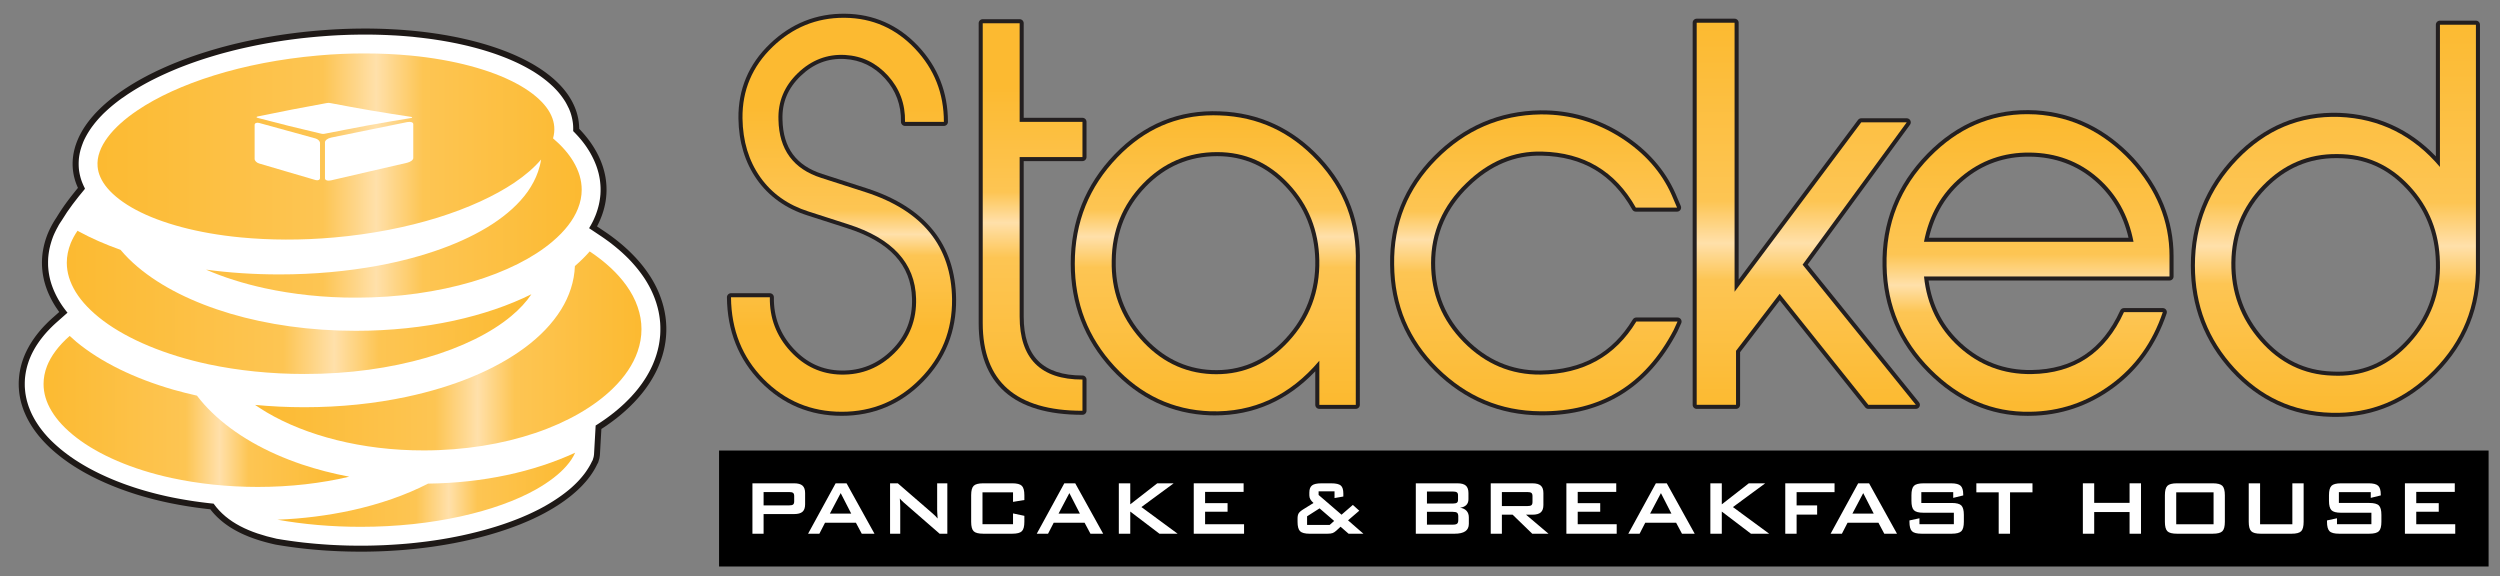 <svg xmlns="http://www.w3.org/2000/svg" xmlns:xlink="http://www.w3.org/1999/xlink" version="1.1" id="Layer_1" x="0px" y="0px" viewBox="0 0 1847.58 425.79" style="enable-background:new 0 0 1847.58 425.79;" xml:space="preserve"><rect x="0" y="0" width="1847.58" height="425.79" fill="#808080" stroke="none"/> <style type="text/css"> .st0{fill-rule:evenodd;clip-rule:evenodd;fill:#1E1917;} .st1{clip-path:url(#SVGID_00000007409693120226912110000005864307232383866044_);fill-rule:evenodd;clip-rule:evenodd;fill:#FFFFFF;} .st2{clip-path:url(#SVGID_00000115498025105944408310000008182666686545143987_);fill:url(#SVGID_00000106116453532762163030000000134779040622696874_);} .st3{clip-path:url(#SVGID_00000036964602869173666270000006971364145153351844_);fill:url(#SVGID_00000106851922609602495330000001274466821656684950_);} .st4{clip-path:url(#SVGID_00000100349077813860389430000016835426294502087069_);fill:url(#SVGID_00000172409250528453822500000011414579370613392008_);} .st5{clip-path:url(#SVGID_00000140714191253792037410000003572675295238736517_);fill:url(#SVGID_00000084488897078856137600000016739997543388598975_);} .st6{clip-path:url(#SVGID_00000145022130032776052850000008946122160532909468_);fill:url(#SVGID_00000001659769587747340590000017678336257526921631_);} .st7{clip-path:url(#SVGID_00000124138859148206528430000014972765810782109115_);fill-rule:evenodd;clip-rule:evenodd;fill:#FFFFFF;} .st8{clip-path:url(#SVGID_00000124138859148206528430000014972765810782109115_);} .st9{clip-path:url(#SVGID_00000124138859148206528430000014972765810782109115_);fill:#FFFFFF;} .st10{clip-path:url(#SVGID_00000124138859148206528430000014972765810782109115_);fill:#231F20;} .st11{clip-path:url(#SVGID_00000090983262946472052480000009869122813688314511_);fill:url(#SVGID_00000119807973786910758300000010650100416785911182_);} .st12{clip-path:url(#SVGID_00000065033271363782116440000002316118111639435410_);fill:url(#SVGID_00000068636437633328581030000000865312800522697881_);} .st13{clip-path:url(#SVGID_00000178884962079948346890000003982860423507555494_);fill:url(#SVGID_00000084527259462893527430000006676209451317060736_);} .st14{clip-path:url(#SVGID_00000000183256525289023480000013668942658008553092_);fill:url(#SVGID_00000163782961833858506630000007786196329655350708_);} .st15{clip-path:url(#SVGID_00000034083914366670536960000002744327817660248752_);fill:url(#SVGID_00000009581783995248507830000008691400753072672398_);} .st16{clip-path:url(#SVGID_00000067233097123168332990000014258660945021128638_);fill:url(#SVGID_00000001657199482024841760000011145447737933536426_);} .st17{clip-path:url(#SVGID_00000013177249371544371890000005576398624908704941_);fill:url(#SVGID_00000067926443378002465860000003554982574639744678_);} </style> <polygon class="st0" points="57.56,138.75 57.57,138.78 57.6,138.81 57.61,138.85 57.44,139.05 56.87,139.74 56.32,140.42 55.76,141.11 55.21,141.8 54.65,142.5 54.09,143.19 53.54,143.89 52.98,144.6 52.43,145.3 51.88,146.01 51.33,146.74 50.78,147.46 50.24,148.18 49.69,148.92 49.14,149.65 48.61,150.4 48.07,151.14 47.52,151.9 46.99,152.66 46.46,153.43 45.93,154.21 45.4,154.99 44.88,155.78 44.36,156.57 43.84,157.37 43.33,158.19 42.81,159 42.3,159.83 41.87,160.55 41.85,160.57 41.83,160.61 41.81,160.64 41.79,160.66 41.77,160.7 41.75,160.73 41.74,160.75 41.71,160.78 41.7,160.79 41.68,160.83 41.62,160.91 41.6,160.93 41.59,160.96 41.58,160.98 41.56,161 41.55,161.02 41.53,161.06 41.52,161.07 41.5,161.09 41.49,161.11 41.47,161.14 41.45,161.16 41.44,161.18 41.42,161.22 41.36,161.31 41.35,161.33 41.33,161.35 41.32,161.37 41.31,161.39 41.3,161.42 41.27,161.44 41.26,161.46 41.25,161.49 41.23,161.51 41.22,161.53 41.21,161.55 41.18,161.58 41.16,161.61 41.13,161.66 41.05,161.79 41.04,161.81 40.99,161.88 40.97,161.91 40.92,161.97 40.9,162.01 40.88,162.05 40.83,162.12 40.82,162.14 40.78,162.21 40.77,162.23 40.72,162.3 40.7,162.32 40.65,162.4 40.63,162.44 40.61,162.46 40.61,162.48 40.58,162.5 40.57,162.53 40.56,162.55 40.55,162.57 40.53,162.59 40.52,162.62 40.51,162.64 40.48,162.66 40.47,162.7 40.45,162.72 40.45,162.73 40.43,162.75 40.4,162.79 40.36,162.88 40.34,162.9 40.32,162.92 40.31,162.95 40.3,162.97 40.28,162.99 40.25,163.06 40.22,163.08 40.21,163.1 40.19,163.13 40.18,163.15 40.17,163.18 39.92,163.59 39.68,163.97 39.44,164.38 39.22,164.78 38.99,165.17 38.76,165.57 38.54,165.95 38.32,166.36 38.11,166.75 37.91,167.15 37.7,167.55 37.5,167.94 37.3,168.34 37.09,168.73 36.9,169.13 36.71,169.52 36.53,169.92 36.35,170.3 36.16,170.7 35.98,171.09 35.81,171.49 35.64,171.89 35.48,172.27 35.23,172.85 34.93,173.62 34.7,174.26 34.46,174.88 34.23,175.51 34.02,176.16 33.8,176.8 33.6,177.44 33.41,178.08 33.21,178.74 33.03,179.39 32.85,180.04 32.68,180.69 32.53,181.36 32.37,182.01 32.23,182.67 32.1,183.34 31.96,184 31.85,184.67 31.72,185.34 31.62,186.01 31.52,186.68 31.43,187.36 31.36,188.03 31.28,188.7 31.21,189.38 31.17,190.07 31.11,190.75 31.08,191.43 31.04,192.11 31.02,192.79 31.01,193.47 31,194.19 31.02,195.19 31.04,196.21 31.09,197.23 31.16,198.26 31.25,199.27 31.35,200.29 31.47,201.31 31.62,202.32 31.78,203.33 31.96,204.34 32.16,205.34 32.38,206.35 32.6,207.35 32.86,208.35 33.14,209.33 33.43,210.33 33.73,211.31 34.06,212.28 34.4,213.25 34.76,214.23 35.14,215.19 35.53,216.15 35.94,217.1 36.37,218.04 36.81,218.99 37.26,219.91 37.72,220.84 38.21,221.77 38.71,222.68 39.22,223.6 39.75,224.5 40.32,225.46 40.92,226.42 41.52,227.33 42.12,228.22 42.73,229.11 43.36,229.99 43.78,230.57 38.48,235.26 37.58,236.09 36.67,236.92 35.79,237.76 34.93,238.61 34.09,239.46 33.25,240.31 32.42,241.17 31.62,242.04 30.84,242.91 30.06,243.8 29.3,244.69 28.57,245.58 27.85,246.47 27.13,247.39 26.44,248.29 25.77,249.22 25.1,250.15 24.46,251.07 23.83,252.01 23.22,252.96 22.62,253.91 22.05,254.86 21.49,255.83 20.95,256.81 20.43,257.78 19.92,258.76 19.44,259.76 18.96,260.75 18.52,261.76 18.09,262.76 17.68,263.78 17.42,264.43 17.21,265.03 17,265.63 16.78,266.23 16.59,266.84 16.38,267.44 16.19,268.05 16.01,268.66 15.84,269.28 15.67,269.89 15.51,270.5 15.36,271.13 15.21,271.75 15.07,272.37 14.94,272.99 14.81,273.62 14.7,274.25 14.59,274.88 14.47,275.51 14.38,276.14 14.29,276.78 14.21,277.41 14.15,278.04 14.08,278.68 14.02,279.32 13.98,279.95 13.93,280.59 13.9,281.23 13.86,281.88 13.84,282.51 13.83,283.15 13.83,283.82 13.84,284.75 13.86,285.71 13.91,286.66 13.98,287.61 14.04,288.57 14.14,289.52 14.25,290.47 14.38,291.43 14.53,292.38 14.7,293.31 14.87,294.26 15.07,295.21 15.29,296.15 15.51,297.08 15.76,298.02 16.03,298.94 16.32,299.87 16.61,300.8 16.93,301.71 17.26,302.63 17.59,303.53 17.96,304.44 18.34,305.33 18.72,306.22 19.13,307.11 19.55,308 19.98,308.88 20.43,309.75 20.89,310.62 21.37,311.48 21.86,312.34 22.35,313.17 22.86,314.01 23.39,314.87 23.95,315.72 24.51,316.56 25.09,317.41 25.69,318.24 26.29,319.07 26.91,319.89 27.53,320.71 28.17,321.51 28.83,322.33 29.51,323.12 30.19,323.91 30.88,324.7 31.58,325.48 32.3,326.26 33.02,327.03 33.77,327.8 34.51,328.56 35.27,329.31 36.05,330.07 36.84,330.82 37.63,331.56 38.45,332.29 39.27,333.02 40.11,333.74 40.95,334.47 41.81,335.18 42.68,335.89 43.55,336.6 44.44,337.3 45.35,338.02 47.15,339.37 49.04,340.74 50.96,342.1 52.93,343.42 54.94,344.73 57,346.01 59.08,347.26 61.21,348.51 63.38,349.73 65.59,350.91 67.82,352.09 70.11,353.23 72.42,354.36 74.78,355.46 77.17,356.54 79.6,357.59 82.06,358.63 84.55,359.64 87.08,360.63 89.64,361.6 92.24,362.53 94.87,363.45 97.53,364.34 100.22,365.21 102.94,366.05 105.7,366.86 108.48,367.64 111.3,368.41 114.14,369.15 114.26,369.18 114.53,369.25 114.61,369.27 114.88,369.33 114.97,369.35 115.23,369.42 115.31,369.44 115.58,369.51 115.67,369.52 115.76,369.54 115.85,369.56 115.94,369.59 116.02,369.61 116.29,369.68 116.38,369.7 116.46,369.72 116.55,369.74 116.64,369.77 116.72,369.79 117.02,369.86 117.14,369.88 117.22,369.9 117.31,369.93 117.4,369.95 117.49,369.97 117.58,369.98 117.67,370 117.76,370.03 117.84,370.05 117.93,370.07 118.02,370.09 118.11,370.12 118.2,370.14 118.29,370.15 118.38,370.19 118.47,370.21 118.55,370.22 118.64,370.24 118.74,370.26 118.82,370.28 118.91,370.3 119.09,370.34 119.19,370.37 119.28,370.39 119.35,370.41 119.46,370.43 119.54,370.46 119.63,370.47 119.72,370.49 119.81,370.51 119.92,370.54 120.03,370.57 120.3,370.63 120.67,370.71 120.76,370.73 121.3,370.85 121.39,370.86 121.47,370.89 121.75,370.94 122.1,371.02 122.19,371.04 122.85,371.19 122.94,371.21 122.99,371.23 123.05,371.24 123.12,371.25 123.18,371.26 123.24,371.27 123.3,371.29 123.36,371.3 123.42,371.32 123.48,371.33 123.54,371.34 123.6,371.36 123.66,371.37 123.73,371.38 123.79,371.39 123.85,371.41 123.91,371.42 123.97,371.43 124.03,371.44 124.09,371.45 124.16,371.46 124.22,371.49 124.27,371.5 124.34,371.51 124.41,371.52 124.46,371.53 124.52,371.54 124.59,371.56 124.64,371.58 124.7,371.59 124.77,371.6 124.85,371.62 124.92,371.63 125.04,371.65 125.1,371.67 125.15,371.68 125.22,371.69 125.29,371.7 125.35,371.71 125.4,371.73 125.53,371.76 125.59,371.77 125.65,371.78 125.71,371.79 125.82,371.81 125.89,371.84 126.01,371.86 126.07,371.87 126.13,371.88 126.19,371.89 126.25,371.9 126.32,371.91 126.37,371.93 126.5,371.95 126.55,371.97 126.61,371.98 126.68,371.98 126.74,372.01 126.8,372.02 126.88,372.04 126.95,372.05 127.01,372.06 127.06,372.07 127.13,372.08 127.26,372.11 127.31,372.12 127.37,372.13 127.55,372.16 127.62,372.17 127.74,372.2 127.8,372.21 127.87,372.22 127.92,372.24 127.98,372.25 128.04,372.27 128.1,372.28 128.23,372.3 128.28,372.31 128.35,372.32 128.48,372.34 128.53,372.36 128.59,372.37 128.71,372.39 128.79,372.41 128.87,372.42 129.23,372.49 129.3,372.5 129.36,372.51 129.48,372.54 129.54,372.56 129.72,372.58 129.79,372.59 129.84,372.6 130.22,372.68 130.28,372.69 130.47,372.73 130.52,372.74 130.71,372.77 130.78,372.79 130.99,372.82 131.04,372.83 131.23,372.86 131.29,372.88 131.48,372.91 131.54,372.93 131.66,372.95 131.72,372.95 131.78,372.98 131.84,372.98 131.97,373.01 132.03,373.02 132.21,373.05 132.27,373.06 132.46,373.09 132.52,373.1 132.7,373.15 132.78,373.16 132.99,373.19 133.04,373.2 133.23,373.24 133.3,373.25 133.48,373.28 133.54,373.28 133.66,373.31 133.73,373.32 133.8,373.33 133.98,373.36 134.04,373.37 134.23,373.41 134.3,373.42 134.48,373.45 134.53,373.46 134.73,373.5 134.79,373.51 135,373.54 135.05,373.55 135.26,373.59 135.31,373.6 135.51,373.63 135.56,373.64 135.62,373.66 135.69,373.67 135.74,373.68 135.81,373.69 135.99,373.71 136.06,373.72 136.24,373.76 136.31,373.77 136.5,373.8 136.56,373.81 136.74,373.85 136.82,373.86 136.9,373.87 136.96,373.88 137.02,373.89 137.09,373.9 137.16,373.9 137.21,373.92 137.27,373.93 137.34,373.94 137.39,373.95 137.46,373.96 137.53,373.97 137.59,373.98 137.64,373.98 137.71,373.99 137.78,374.01 137.85,374.02 137.9,374.03 137.96,374.04 138.03,374.05 138.1,374.06 138.15,374.07 138.22,374.08 138.28,374.08 138.33,374.11 138.4,374.11 138.47,374.12 138.54,374.13 138.59,374.14 138.65,374.15 138.72,374.16 138.78,374.18 138.85,374.19 138.93,374.2 139,374.21 139.06,374.22 139.12,374.22 139.18,374.23 139.37,374.27 139.44,374.28 139.51,374.29 139.56,374.3 139.62,374.31 139.69,374.32 139.88,374.34 139.94,374.36 140.01,374.37 140.07,374.38 140.13,374.39 140.2,374.39 140.38,374.42 140.45,374.44 140.5,374.45 140.64,374.46 140.69,374.47 140.91,374.5 140.98,374.51 141.17,374.55 141.24,374.56 141.42,374.58 141.49,374.59 141.87,374.65 141.93,374.66 141.99,374.67 142.19,374.7 142.24,374.71 142.44,374.74 142.5,374.74 142.7,374.77 142.75,374.79 142.88,374.8 142.96,374.82 143.16,374.84 143.23,374.85 143.28,374.86 143.35,374.86 143.42,374.88 143.49,374.89 143.54,374.9 143.61,374.91 143.67,374.92 143.74,374.92 143.8,374.93 143.86,374.94 143.93,374.96 143.98,374.96 144.19,374.99 144.24,375 144.31,375 144.38,375.01 144.44,375.02 144.5,375.03 144.56,375.05 144.63,375.05 144.68,375.06 144.75,375.07 144.82,375.08 144.89,375.09 144.94,375.1 145.02,375.11 145.1,375.12 145.3,375.15 145.36,375.16 145.56,375.18 145.61,375.18 146.06,375.25 146.12,375.26 146.31,375.28 146.38,375.29 146.57,375.32 146.63,375.33 146.82,375.35 146.89,375.36 147.1,375.4 147.18,375.4 147.57,375.45 147.63,375.45 147.82,375.49 147.88,375.5 148.08,375.52 148.14,375.52 148.21,375.53 148.6,375.59 148.66,375.6 148.86,375.62 148.91,375.62 149.12,375.64 149.18,375.66 149.26,375.67 149.33,375.68 149.4,375.69 149.45,375.69 149.52,375.7 149.59,375.71 149.71,375.72 149.78,375.74 149.85,375.74 149.91,375.75 149.97,375.76 150.04,375.77 150.11,375.77 150.23,375.79 150.3,375.8 150.36,375.8 150.43,375.81 150.49,375.83 150.56,375.84 150.62,375.84 150.75,375.86 150.81,375.86 150.88,375.87 150.95,375.87 151.01,375.88 151.07,375.89 151.14,375.89 151.21,375.9 151.29,375.92 151.75,375.97 151.82,375.98 152.01,376.01 152.08,376.01 152.27,376.03 152.34,376.04 152.53,376.06 152.6,376.07 152.79,376.1 152.86,376.1 153.05,376.12 153.12,376.13 153.31,376.15 153.39,376.16 153.47,376.16 153.66,376.19 153.73,376.2 153.92,376.22 153.99,376.23 154.18,376.26 154.25,376.26 154.44,376.28 154.51,376.29 154.71,376.31 154.77,376.31 154.97,376.33 155.04,376.35 155.41,376.38 156.33,377.54 157.46,378.89 158.63,380.18 159.85,381.44 161.1,382.66 162.39,383.84 163.71,384.97 165.06,386.07 166.44,387.13 167.87,388.15 169.31,389.14 170.79,390.09 172.3,390.99 173.85,391.88 175.41,392.72 176.99,393.54 178.61,394.32 180.24,395.07 181.92,395.79 183.6,396.49 185.31,397.15 187.05,397.79 188.79,398.4 190.57,398.99 192.36,399.55 194.17,400.08 196.01,400.6 197.85,401.09 199.72,401.56 201.61,402.01 203.6,402.47 203.78,402.49 204.13,402.56 204.18,402.57 204.6,402.64 204.66,402.65 204.71,402.66 205.07,402.72 205.12,402.73 205.53,402.79 205.61,402.81 205.68,402.82 205.73,402.83 205.79,402.84 205.86,402.85 205.91,402.86 206.08,402.88 206.15,402.9 206.21,402.91 206.26,402.92 206.32,402.93 206.38,402.94 206.56,402.96 206.61,402.98 206.67,402.99 206.74,402.99 206.79,403 206.85,403.01 207.03,403.04 207.09,403.05 207.15,403.07 207.2,403.07 207.27,403.08 207.33,403.09 207.52,403.12 207.95,403.19 208,403.2 208.18,403.22 208.24,403.24 208.42,403.27 208.48,403.28 208.89,403.34 208.95,403.35 209.12,403.38 209.18,403.38 209.36,403.42 209.44,403.43 209.51,403.44 209.56,403.44 209.62,403.45 209.68,403.46 209.74,403.47 209.91,403.5 209.98,403.51 210.15,403.53 210.22,403.54 210.39,403.57 210.46,403.59 210.51,403.6 210.58,403.6 210.63,403.61 210.69,403.62 210.88,403.64 210.93,403.65 211,403.66 211.06,403.66 211.11,403.68 211.17,403.69 211.36,403.72 211.56,403.74 211.61,403.76 211.67,403.77 211.73,403.78 211.8,403.78 211.86,403.79 212.04,403.82 212.1,403.82 212.15,403.83 212.21,403.85 212.28,403.86 212.33,403.87 212.51,403.89 212.57,403.89 212.63,403.9 212.69,403.91 212.75,403.92 212.82,403.94 212.93,403.95 212.99,403.96 213.05,403.97 213.1,403.97 213.17,403.98 213.23,403.99 213.31,404 213.37,404.02 213.44,404.03 213.5,404.04 213.55,404.04 213.61,404.05 213.79,404.07 213.86,404.08 213.92,404.09 213.97,404.11 214.03,404.11 214.1,404.12 214.28,404.14 214.33,404.14 214.39,404.15 214.46,404.16 214.51,404.17 214.58,404.18 214.75,404.21 214.82,404.22 215,404.24 215.06,404.25 215.25,404.28 215.33,404.29 215.39,404.3 215.44,404.31 215.51,404.31 215.57,404.32 215.62,404.33 215.69,404.34 215.75,404.35 215.8,404.35 215.86,404.37 215.93,404.37 216,404.38 216.05,404.39 216.11,404.39 216.18,404.4 216.23,404.41 216.35,404.42 216.41,404.43 216.47,404.44 216.53,404.44 216.59,404.46 216.65,404.47 216.72,404.48 216.78,404.48 216.83,404.49 216.9,404.5 216.96,404.5 217.01,404.51 217.08,404.52 217.14,404.54 217.22,404.55 217.27,404.56 217.34,404.56 217.41,404.57 217.46,404.58 217.7,404.6 217.77,404.61 217.83,404.61 217.89,404.63 217.95,404.64 218.01,404.64 218.19,404.67 218.24,404.67 218.31,404.68 218.37,404.69 218.44,404.69 218.49,404.7 218.55,404.72 218.67,404.73 218.74,404.74 218.8,404.75 218.87,404.75 218.92,404.76 218.98,404.77 219.17,404.8 219.25,404.81 219.31,404.82 219.37,404.82 219.43,404.83 219.49,404.84 219.56,404.84 219.61,404.85 219.67,404.85 219.74,404.86 219.79,404.87 219.85,404.87 219.92,404.89 219.99,404.9 220.04,404.9 220.1,404.91 220.17,404.92 220.22,404.92 220.28,404.93 220.35,404.94 220.4,404.94 220.47,404.95 220.53,404.96 220.58,404.96 220.65,404.98 220.71,404.99 220.77,404.99 220.83,405 220.89,405.01 220.96,405.01 221.01,405.02 221.07,405.03 221.15,405.04 221.22,405.04 221.29,405.06 221.34,405.07 221.41,405.07 221.47,405.07 221.59,405.09 221.66,405.09 221.71,405.1 221.84,405.11 221.91,405.12 221.95,405.13 222.09,405.15 222.16,405.16 222.39,405.18 222.45,405.19 222.57,405.2 222.62,405.21 222.94,405.25 223.06,405.26 223.14,405.27 223.21,405.28 223.39,405.3 223.46,405.3 223.64,405.33 223.7,405.33 223.88,405.35 223.95,405.36 224.13,405.38 224.19,405.38 224.37,405.41 224.44,405.42 224.62,405.44 224.69,405.44 224.87,405.46 224.94,405.47 225.13,405.5 225.21,405.5 225.32,405.52 225.39,405.52 225.46,405.53 225.51,405.53 225.57,405.54 225.64,405.54 225.69,405.55 225.76,405.55 225.82,405.56 225.89,405.58 225.94,405.58 226,405.59 226.07,405.59 226.13,405.6 226.19,405.61 226.25,405.61 226.32,405.62 226.38,405.62 226.44,405.63 226.5,405.63 226.56,405.64 226.62,405.65 226.69,405.65 226.74,405.67 226.81,405.67 226.87,405.68 226.94,405.69 226.99,405.69 227.06,405.7 227.13,405.71 227.2,405.71 227.26,405.72 227.51,405.74 227.58,405.76 227.66,405.76 227.76,405.77 228.01,405.79 228.07,405.8 228.13,405.8 228.51,405.83 228.56,405.85 228.63,405.86 228.88,405.88 228.95,405.89 229.06,405.9 229.14,405.9 229.21,405.91 229.28,405.91 229.34,405.93 229.4,405.93 229.46,405.94 229.53,405.95 229.65,405.96 229.71,405.96 229.77,405.97 229.9,405.98 229.97,405.98 230.15,406 230.21,406 230.27,406.02 230.34,406.02 230.4,406.03 230.45,406.03 230.64,406.05 230.71,406.05 230.78,406.06 230.84,406.06 230.89,406.07 230.96,406.07 231.15,406.09 231.23,406.11 231.3,406.11 231.36,406.12 231.42,406.12 231.48,406.13 231.55,406.13 231.6,406.14 231.67,406.14 231.73,406.15 231.8,406.15 231.85,406.16 231.92,406.16 231.99,406.17 232.17,406.19 232.24,406.2 232.29,406.2 232.36,406.21 232.42,406.21 232.49,406.22 232.54,406.22 232.61,406.23 232.67,406.23 232.74,406.24 232.79,406.24 232.86,406.25 232.93,406.25 232.98,406.25 233.19,406.28 233.39,406.29 233.45,406.3 233.64,406.31 233.7,406.32 233.89,406.33 233.96,406.34 234.14,406.35 234.2,406.37 234.65,406.4 234.7,406.4 234.89,406.42 234.95,406.42 235.14,406.45 235.21,406.45 235.29,406.46 236.18,406.52 236.24,406.52 236.3,406.52 236.75,406.57 236.8,406.57 237.26,406.6 237.34,406.61 237.4,406.61 237.46,406.63 237.53,406.63 237.58,406.63 237.78,406.65 237.84,406.65 237.91,406.65 237.97,406.66 238.04,406.66 238.09,406.67 238.28,406.68 238.35,406.68 238.41,406.69 238.48,406.69 238.53,406.71 238.6,406.71 238.79,406.72 238.86,406.72 238.92,406.73 238.99,406.73 239.04,406.73 239.11,406.74 239.23,406.75 239.31,406.75 239.38,406.76 239.45,406.76 239.52,406.76 239.58,406.77 239.64,406.77 239.71,406.78 239.77,406.78 239.83,406.78 239.9,406.8 239.96,406.8 240.03,406.81 240.08,406.81 240.15,406.81 240.22,406.82 240.29,406.82 240.34,406.82 240.4,406.83 240.47,406.83 240.53,406.84 240.59,406.84 240.66,406.84 240.73,406.85 240.78,406.85 240.85,406.86 240.92,406.86 240.97,406.86 241.04,406.87 241.1,406.87 241.17,406.89 241.23,406.89 241.29,406.89 241.37,406.9 241.77,406.92 241.83,406.92 241.89,406.93 242.01,406.93 242.08,406.94 242.15,406.94 242.21,406.94 242.34,406.95 242.41,406.95 242.78,406.98 242.85,406.98 242.91,406.99 243.04,407 243.11,407 243.17,407 243.22,407 243.36,407.01 243.44,407.02 243.89,407.04 243.96,407.04 244.41,407.08 244.48,407.08 245.44,407.13 245.51,407.13 245.59,407.15 245.65,407.15 245.78,407.15 245.84,407.16 245.9,407.16 246.03,407.17 246.1,407.17 246.16,407.17 246.23,407.18 246.29,407.18 246.55,407.19 246.62,407.19 246.67,407.19 246.74,407.19 246.81,407.2 247.07,407.21 247.12,407.21 247.19,407.21 247.26,407.23 247.33,407.23 247.38,407.24 247.45,407.24 247.52,407.24 247.59,407.24 247.67,407.25 247.73,407.25 247.8,407.25 247.86,407.25 247.91,407.26 248.12,407.26 248.17,407.27 248.37,407.28 248.43,407.28 248.56,407.28 248.63,407.28 248.69,407.29 248.76,407.29 248.83,407.29 248.89,407.3 248.95,407.3 249.15,407.32 249.21,407.32 249.41,407.33 249.47,407.33 249.68,407.34 249.75,407.34 249.81,407.34 249.88,407.35 249.95,407.35 250.01,407.35 250.07,407.35 250.14,407.36 250.2,407.36 250.27,407.36 250.33,407.36 250.4,407.36 250.46,407.37 250.53,407.37 250.59,407.37 250.65,407.37 250.72,407.38 250.79,407.38 250.85,407.38 250.91,407.38 250.98,407.38 251.05,407.39 251.11,407.39 251.17,407.39 251.24,407.41 251.31,407.41 251.36,407.41 251.43,407.41 251.5,407.41 251.57,407.42 251.62,407.42 251.69,407.42 251.77,407.42 251.84,407.43 251.97,407.43 252.04,407.43 252.11,407.43 252.18,407.43 252.23,407.43 252.3,407.44 252.36,407.44 252.44,407.44 252.49,407.44 252.56,407.44 252.63,407.45 252.7,407.45 252.75,407.45 252.82,407.45 253.01,407.46 253.08,407.46 253.15,407.46 253.22,407.46 253.27,407.46 253.34,407.47 253.41,407.47 253.48,407.47 253.53,407.47 253.6,407.49 253.67,407.49 253.72,407.49 253.79,407.49 253.87,407.5 254.08,407.5 254.14,407.5 254.2,407.5 254.28,407.51 254.34,407.51 254.4,407.51 254.61,407.52 254.66,407.52 254.73,407.52 254.8,407.52 254.87,407.52 254.92,407.52 255.13,407.53 255.18,407.53 255.25,407.53 255.32,407.53 255.37,407.54 255.44,407.54 255.51,407.54 255.58,407.54 255.63,407.54 255.71,407.54 255.77,407.54 255.84,407.55 255.91,407.55 255.99,407.55 256.19,407.56 256.26,407.56 256.45,407.56 256.52,407.56 256.71,407.58 256.78,407.58 256.97,407.58 257.04,407.58 257.24,407.59 257.3,407.59 257.49,407.59 257.56,407.6 257.76,407.6 257.82,407.6 257.88,407.6 257.95,407.6 258.02,407.6 258.1,407.61 260.21,407.64 262.34,407.67 264.47,407.69 266.62,407.69 269.22,407.69 271.83,407.67 274.42,407.62 277,407.56 279.57,407.49 282.13,407.39 284.68,407.28 287.22,407.16 289.75,407.01 292.27,406.85 294.78,406.68 297.28,406.49 299.76,406.29 302.23,406.06 304.69,405.83 307.14,405.58 309.57,405.31 311.99,405.03 314.4,404.74 316.8,404.42 319.18,404.11 321.54,403.76 323.89,403.4 326.23,403.03 328.55,402.65 330.86,402.25 333.15,401.83 335.42,401.42 337.68,400.97 339.92,400.52 342.16,400.06 344.36,399.57 346.54,399.09 348.73,398.58 350.9,398.06 353.03,397.54 355.16,396.98 357.27,396.43 359.36,395.87 361.43,395.28 363.48,394.69 365.52,394.08 367.53,393.47 369.54,392.84 371.51,392.19 373.47,391.54 375.41,390.87 377.33,390.19 379.22,389.5 381.11,388.8 382.96,388.09 384.81,387.37 386.61,386.62 388.41,385.87 390.19,385.11 391.94,384.34 393.67,383.55 395.38,382.75 397.07,381.94 398.73,381.12 400.37,380.28 402,379.43 403.59,378.56 405.15,377.69 406.21,377.09 407.23,376.49 408.24,375.9 409.23,375.31 410.2,374.7 411.18,374.08 412.14,373.49 413.07,372.86 414.01,372.24 414.94,371.62 415.84,370.99 416.75,370.36 417.63,369.72 418.52,369.07 419.38,368.42 420.23,367.77 421.08,367.12 421.91,366.46 422.73,365.79 423.53,365.11 424.33,364.43 425.12,363.75 425.89,363.06 426.65,362.38 427.41,361.67 428.14,360.96 428.86,360.26 429.58,359.54 430.29,358.81 430.97,358.08 431.64,357.33 432.27,356.64 432.63,356.23 433,355.81 433.36,355.38 433.72,354.95 434.08,354.51 434.43,354.08 434.78,353.64 435.1,353.21 435.44,352.77 435.77,352.33 436.1,351.89 436.41,351.45 436.73,351 437.04,350.55 437.35,350.1 437.65,349.65 437.94,349.21 438.23,348.75 438.52,348.29 438.8,347.84 439.07,347.38 439.34,346.91 439.61,346.44 439.87,345.99 440.12,345.52 440.37,345.05 440.62,344.57 440.86,344.11 441.09,343.63 441.23,343.34 442.07,341.81 442.99,338.75 443.29,336.85 443.37,335.93 444.44,317.03 445.07,316.62 446.96,315.38 448.8,314.11 450.62,312.82 452.42,311.52 454.17,310.19 455.9,308.86 457.6,307.5 459.25,306.12 460.87,304.73 462.47,303.31 464.02,301.87 465.5,300.47 466.49,299.5 467.46,298.52 468.44,297.53 469.37,296.54 470.3,295.53 471.22,294.52 472.11,293.51 472.99,292.48 473.85,291.45 474.7,290.41 475.53,289.36 476.34,288.3 477.13,287.24 477.9,286.17 478.65,285.1 479.39,284.01 480.11,282.92 480.81,281.82 481.49,280.71 482.16,279.59 482.8,278.47 483.42,277.35 484.03,276.21 484.62,275.08 485.19,273.93 485.73,272.78 486.26,271.61 486.77,270.44 487.24,269.27 487.71,268.09 488.15,266.9 488.53,265.81 488.76,265.17 488.98,264.49 489.21,263.8 489.43,263.11 489.63,262.43 489.83,261.74 490.02,261.06 490.21,260.35 490.39,259.66 490.56,258.98 490.73,258.27 490.88,257.57 491.03,256.87 491.18,256.16 491.31,255.46 491.44,254.75 491.55,254.04 491.66,253.34 491.78,252.61 491.87,251.9 491.96,251.19 492.04,250.48 492.12,249.75 492.18,249.03 492.24,248.32 492.29,247.59 492.34,246.87 492.36,246.15 492.4,245.42 492.42,244.7 492.43,243.98 492.43,243.25 492.43,242.53 492.42,241.79 492.4,241.07 492.36,240.35 492.33,239.62 492.29,238.9 492.24,238.19 492.18,237.47 492.12,236.75 492.04,236.03 491.96,235.32 491.87,234.59 491.78,233.88 491.66,233.17 491.55,232.47 491.44,231.76 491.31,231.06 491.18,230.34 491.03,229.64 490.88,228.94 490.73,228.25 490.56,227.55 490.39,226.86 490.22,226.17 490.02,225.47 489.83,224.78 489.64,224.11 489.43,223.42 489.22,222.74 489,222.06 488.78,221.39 488.56,220.75 488.34,220.13 488.1,219.45 487.84,218.77 487.59,218.09 487.32,217.41 487.05,216.75 486.78,216.08 486.49,215.41 486.19,214.75 485.9,214.08 485.59,213.41 485.28,212.76 484.96,212.1 484.63,211.45 484.29,210.79 483.96,210.14 483.6,209.48 483.25,208.84 482.89,208.19 482.53,207.55 482.16,206.9 481.77,206.26 481.39,205.63 480.99,204.98 480.6,204.35 480.19,203.73 479.77,203.09 479.35,202.46 478.93,201.85 478.5,201.22 478.05,200.6 477.64,200.01 476.94,199.05 476.16,198.02 475.38,196.99 474.56,195.97 473.75,194.97 472.91,193.97 472.05,192.98 471.18,191.98 470.3,191.01 469.4,190.04 468.48,189.08 467.55,188.12 466.61,187.17 465.64,186.22 464.68,185.29 463.69,184.35 462.68,183.44 461.67,182.52 460.64,181.61 459.59,180.71 458.52,179.82 457.45,178.94 456.36,178.06 455.27,177.19 454.14,176.32 453.01,175.47 451.87,174.61 450.71,173.77 449.55,172.94 448.36,172.11 447.16,171.3 441.21,167.31 441.73,166.32 442.26,165.25 442.77,164.18 443.26,163.08 443.73,161.98 444.12,161 444.36,160.41 444.6,159.78 444.84,159.15 445.05,158.53 445.28,157.89 445.48,157.26 445.68,156.62 445.89,155.98 446.08,155.34 446.26,154.69 446.43,154.05 446.6,153.41 446.76,152.75 446.9,152.09 447.05,151.45 447.19,150.79 447.31,150.14 447.44,149.48 447.55,148.82 447.65,148.16 447.74,147.49 447.83,146.83 447.91,146.17 447.98,145.52 448.03,144.85 448.09,144.17 448.14,143.52 448.18,142.85 448.2,142.18 448.23,141.51 448.24,140.85 448.24,140.16 448.23,139.19 448.2,138.18 448.16,137.17 448.09,136.18 448.01,135.19 447.91,134.19 447.79,133.2 447.65,132.2 447.5,131.21 447.32,130.22 447.13,129.24 446.92,128.27 446.69,127.28 446.44,126.31 446.18,125.34 445.9,124.38 445.62,123.43 445.3,122.47 444.97,121.53 444.62,120.58 444.26,119.64 443.89,118.72 443.5,117.79 443.08,116.86 442.67,115.95 442.24,115.04 441.78,114.14 441.32,113.25 440.85,112.35 440.35,111.46 439.84,110.58 439.33,109.71 438.88,108.98 438.43,108.25 437.96,107.53 437.49,106.81 437.01,106.1 436.52,105.39 436.02,104.69 435.51,103.99 434.99,103.29 434.46,102.6 433.92,101.9 433.37,101.22 432.82,100.54 432.26,99.85 431.68,99.19 431.09,98.51 430.51,97.84 429.9,97.17 429.31,96.52 428.68,95.86 428.06,95.21 428.04,95.18 428.04,95.16 428.03,94.68 428.02,94.2 427.99,93.71 427.97,93.24 427.95,92.77 427.91,92.28 427.88,91.76 427.82,91.27 427.78,90.83 427.73,90.39 427.68,89.95 427.61,89.51 427.54,89.07 427.47,88.62 427.41,88.19 427.33,87.75 427.24,87.29 427.15,86.85 427.04,86.41 426.95,85.97 426.84,85.53 426.74,85.09 426.62,84.65 426.5,84.22 426.38,83.78 426.25,83.35 426.12,82.91 425.98,82.48 425.84,82.05 425.69,81.61 425.54,81.19 425.38,80.77 425.21,80.34 425.06,79.91 424.89,79.5 424.72,79.09 424.54,78.67 424.35,78.24 424.2,77.9 424.05,77.56 423.86,77.14 423.65,76.74 423.46,76.32 423.26,75.9 423.04,75.49 422.83,75.09 422.61,74.69 422.39,74.28 422.16,73.88 421.94,73.48 421.7,73.08 421.46,72.68 421.22,72.3 420.97,71.9 420.73,71.5 420.48,71.12 420.23,70.74 419.97,70.35 419.71,69.97 419.44,69.58 419.17,69.2 418.9,68.83 418.61,68.45 418.33,68.08 418.05,67.69 417.76,67.33 417.47,66.96 417.18,66.6 416.88,66.23 416.58,65.86 416.22,65.43 415.59,64.71 414.95,64 414.31,63.29 413.63,62.57 412.95,61.89 412.25,61.2 411.55,60.51 410.82,59.83 410.1,59.15 409.36,58.48 408.6,57.83 407.83,57.17 407.04,56.52 406.25,55.87 405.44,55.24 404.62,54.61 403.78,53.97 402.95,53.35 402.08,52.73 401.21,52.12 400.32,51.52 399.43,50.91 398.53,50.32 397.6,49.73 396.66,49.15 395.72,48.56 394.76,47.99 393.79,47.42 392.81,46.86 391.81,46.31 390.8,45.76 389.79,45.21 387.8,44.17 385.7,43.13 383.55,42.11 381.37,41.11 379.14,40.13 376.87,39.18 374.58,38.25 372.23,37.35 369.85,36.46 367.43,35.61 364.97,34.77 362.47,33.96 359.93,33.16 357.36,32.4 354.75,31.65 352.12,30.94 349.44,30.24 346.73,29.57 343.98,28.93 341.2,28.3 338.38,27.69 335.54,27.12 332.65,26.57 329.75,26.04 326.81,25.55 323.84,25.06 320.84,24.62 317.8,24.19 314.75,23.79 311.66,23.42 308.56,23.08 305.42,22.77 303.3,22.57 301.19,22.39 299.06,22.21 296.92,22.05 294.78,21.91 292.61,21.77 290.45,21.66 288.27,21.54 286.07,21.44 283.88,21.35 281.67,21.28 279.45,21.22 277.22,21.17 274.99,21.14 272.74,21.1 270.48,21.1 268.22,21.1 265.95,21.12 263.66,21.15 261.38,21.18 259.07,21.24 256.77,21.31 254.45,21.39 252.13,21.48 249.8,21.59 247.46,21.71 245.12,21.85 242.77,22 240.41,22.18 238.05,22.35 235.67,22.54 233.31,22.74 230.61,22.99 227.9,23.25 225.2,23.53 222.51,23.83 219.83,24.14 217.16,24.48 214.5,24.82 211.86,25.18 209.22,25.55 206.61,25.95 204.01,26.35 201.43,26.78 198.85,27.21 196.28,27.66 193.73,28.12 191.2,28.6 188.68,29.1 186.17,29.62 183.68,30.14 181.19,30.67 178.74,31.22 176.3,31.79 173.87,32.36 171.45,32.96 169.07,33.56 166.68,34.19 164.32,34.81 161.98,35.46 159.65,36.13 157.34,36.79 155.05,37.48 152.79,38.18 150.56,38.88 148.32,39.6 146.12,40.32 143.93,41.07 141.76,41.82 139.6,42.59 137.47,43.37 135.36,44.16 133.27,44.96 131.2,45.78 129.14,46.6 127.12,47.43 125.12,48.28 123.13,49.14 121.16,50.01 119.23,50.89 117.31,51.77 115.41,52.66 113.55,53.58 111.69,54.49 109.86,55.42 108.06,56.36 106.28,57.31 104.53,58.27 102.8,59.23 101.09,60.21 99.41,61.2 97.74,62.2 96.12,63.21 94.51,64.23 92.92,65.25 91.4,66.26 90.39,66.95 89.37,67.65 88.37,68.34 87.39,69.05 86.42,69.75 85.46,70.46 84.51,71.18 83.57,71.9 82.64,72.62 81.74,73.35 80.85,74.08 79.95,74.82 79.08,75.55 78.22,76.3 77.38,77.03 76.54,77.78 75.73,78.53 74.91,79.29 74.12,80.05 73.34,80.82 72.57,81.58 71.81,82.35 71.07,83.12 70.33,83.9 69.62,84.69 68.92,85.49 68.23,86.28 67.55,87.08 66.89,87.88 66.24,88.68 65.61,89.5 65.02,90.27 64.67,90.73 64.33,91.21 63.99,91.67 63.65,92.14 63.33,92.62 63,93.09 62.68,93.57 62.37,94.04 62.05,94.53 61.75,95 61.45,95.48 61.16,95.96 60.86,96.45 60.59,96.94 60.31,97.42 60.04,97.91 59.77,98.41 59.51,98.89 59.25,99.38 59,99.87 58.75,100.36 58.51,100.86 58.27,101.34 58.05,101.85 57.82,102.35 57.61,102.85 57.39,103.36 57.18,103.85 56.99,104.36 56.79,104.86 56.6,105.36 56.42,105.83 56.24,106.35 56.05,106.93 55.85,107.49 55.67,108.07 55.49,108.65 55.33,109.22 55.18,109.8 55.02,110.39 54.87,110.97 54.74,111.56 54.61,112.14 54.49,112.74 54.37,113.34 54.26,113.92 54.17,114.52 54.08,115.12 54,115.72 53.93,116.32 53.87,116.92 53.81,117.52 53.76,118.12 53.73,118.73 53.7,119.32 53.67,119.91 53.66,120.53 53.66,121.11 53.66,121.71 53.67,122.31 53.7,122.91 53.73,123.5 53.77,124.09 53.81,124.72 53.87,125.23 53.91,125.67 53.97,126.1 54.02,126.54 54.08,126.98 54.15,127.42 54.22,127.86 54.28,128.31 54.37,128.75 54.46,129.19 54.54,129.62 54.63,130.06 54.74,130.52 54.85,130.96 54.96,131.41 54.97,131.44 54.97,131.47 54.97,131.49 54.98,131.52 54.98,131.55 55,131.57 55.01,131.59 55.01,131.62 55.02,131.65 55.02,131.67 55.03,131.69 55.04,131.72 55.04,131.75 55.05,131.77 55.05,131.79 55.06,131.84 55.09,131.9 55.09,131.92 55.1,131.94 55.11,131.96 55.11,132 55.12,132.04 55.13,132.07 55.14,132.1 55.14,132.12 55.15,132.14 55.17,132.17 55.17,132.19 55.18,132.21 55.18,132.24 55.19,132.28 55.21,132.34 55.21,132.37 55.21,132.38 55.22,132.4 55.23,132.43 55.23,132.45 55.24,132.48 55.24,132.51 55.26,132.53 55.27,132.56 55.27,132.59 55.28,132.61 55.29,132.62 55.29,132.65 55.3,132.68 55.31,132.72 55.32,132.78 55.35,132.82 55.35,132.85 55.36,132.87 55.37,132.89 55.37,132.91 55.38,132.94 55.39,132.97 55.39,132.99 55.4,133.02 55.41,133.04 55.41,133.06 55.43,133.09 55.43,133.11 55.45,133.16 55.46,133.21 55.47,133.26 55.48,133.29 55.48,133.31 55.5,133.35 55.5,133.39 55.52,133.41 55.53,133.46 55.54,133.48 55.55,133.5 55.56,133.56 55.58,133.6 55.59,133.66 55.61,133.68 55.61,133.7 55.62,133.73 55.63,133.75 55.64,133.77 55.64,133.79 55.65,133.82 55.66,133.85 55.66,133.87 55.67,133.9 55.67,133.92 55.69,133.95 55.72,134.04 55.73,134.09 55.75,134.16 55.76,134.18 55.79,134.26 55.8,134.28 55.82,134.35 55.83,134.38 55.87,134.48 55.89,134.53 55.89,134.55 55.9,134.57 55.91,134.6 55.91,134.62 55.92,134.65 55.93,134.68 55.93,134.7 55.95,134.72 55.96,134.74 55.97,134.77 55.97,134.79 55.98,134.81 55.99,134.83 56,134.87 56.01,134.91 56.04,134.96 56.04,134.98 56.05,135 56.06,135.04 56.07,135.06 56.07,135.08 56.08,135.11 56.09,135.13 56.1,135.15 56.11,135.17 56.11,135.21 56.13,135.23 56.14,135.25 56.15,135.3 56.17,135.35 56.18,135.4 56.19,135.42 56.21,135.45 56.22,135.47 56.22,135.49 56.23,135.51 56.24,135.54 56.25,135.57 56.26,135.59 56.26,135.61 56.27,135.64 56.28,135.66 56.3,135.68 56.33,135.78 56.35,135.83 56.35,135.85 56.36,135.89 56.37,135.91 56.39,135.93 56.4,135.97 56.41,136 56.42,136.02 56.42,136.04 56.43,136.07 56.44,136.1 56.45,136.12 56.47,136.13 56.48,136.16 56.49,136.21 56.57,136.39 56.58,136.43 56.59,136.45 56.63,136.6 56.66,136.64 56.68,136.69 56.69,136.71 56.7,136.73 56.71,136.77 56.71,136.79 56.74,136.84 56.75,136.86 56.76,136.88 56.79,136.96 56.79,136.98 56.84,137.07 56.87,137.16 56.88,137.2 56.89,137.22 56.91,137.24 56.92,137.26 56.92,137.29 56.95,137.36 56.96,137.38 56.97,137.4 56.99,137.43 57,137.45 57.01,137.5 57.03,137.55 57.04,137.57 57.05,137.58 57.06,137.62 57.08,137.64 57.09,137.66 57.09,137.68 57.1,137.71 57.11,137.73 57.12,137.76 57.13,137.78 57.14,137.81 57.15,137.82 57.17,137.85 57.18,137.88 57.19,137.92 57.21,137.97 57.22,138 57.23,138.02 57.24,138.04 57.26,138.07 57.27,138.09 57.28,138.11 57.29,138.14 57.3,138.16 57.32,138.24 57.34,138.26 57.38,138.34 57.41,138.41 57.43,138.44 57.44,138.47 57.46,138.51 57.47,138.55 57.49,138.59 57.5,138.62 57.53,138.66 57.54,138.68 57.55,138.71 "></polygon> <g> <defs> <rect id="SVGID_1_" x="-60" y="-40" width="2000" height="546.04"></rect> </defs> <clipPath id="SVGID_00000164486755978892617910000017456536871418306177_"> <use xlink:href="#SVGID_1_" style="overflow:visible;"></use> </clipPath> <path style="clip-path:url(#SVGID_00000164486755978892617910000017456536871418306177_);fill-rule:evenodd;clip-rule:evenodd;fill:#FFFFFF;" d=" M60.45,107.83l-0.18,0.52l-0.17,0.51l-0.16,0.53l-0.17,0.52l-0.15,0.52l-0.15,0.52l-0.14,0.53l-0.12,0.54l-0.14,0.52l-0.11,0.53 l-0.11,0.53l-0.09,0.54l-0.1,0.52l-0.09,0.54l-0.08,0.53l-0.07,0.54l-0.07,0.53l-0.06,0.54l-0.04,0.53l-0.04,0.54l-0.03,0.54 l-0.02,0.53l-0.02,0.54l-0.01,0.53v0.53v0.54l0.01,0.53l0.02,0.53l0.02,0.53l0.03,0.53l0.04,0.55l0.04,0.45l0.03,0.38l0.06,0.4 l0.04,0.4l0.06,0.4l0.06,0.38l0.06,0.4l0.08,0.41l0.07,0.4l0.07,0.4l0.09,0.39l0.08,0.39l0.09,0.39l0.09,0.41l0.1,0.38 c0.03,0.14,0.07,0.27,0.1,0.4c0.03,0.14,0.08,0.27,0.11,0.41c0.03,0.12,0.07,0.26,0.1,0.38c0.04,0.12,0.09,0.26,0.12,0.38 c0.03,0.14,0.08,0.27,0.11,0.41c0.05,0.12,0.09,0.26,0.14,0.39c0.03,0.12,0.08,0.26,0.12,0.38c0.04,0.14,0.09,0.26,0.14,0.4 c0.04,0.13,0.09,0.26,0.14,0.38c0.06,0.14,0.09,0.27,0.13,0.4c0.06,0.12,0.1,0.26,0.16,0.38c0.05,0.12,0.1,0.26,0.15,0.38 c0.06,0.14,0.11,0.26,0.16,0.4c0.06,0.12,0.1,0.25,0.16,0.37l0.17,0.38c0.06,0.12,0.1,0.26,0.16,0.38 c0.04,0.09,0.09,0.19,0.13,0.28c0.05,0.09,0.08,0.19,0.12,0.28c0.06,0.12,0.12,0.25,0.17,0.39c0.07,0.11,0.12,0.24,0.18,0.36 c0.06,0.12,0.12,0.25,0.18,0.37c0.07,0.12,0.12,0.25,0.19,0.37c0.06,0.12,0.12,0.25,0.18,0.37c0.07,0.12,0.14,0.23,0.19,0.35 c-0.02,0.15-0.26,0.53-0.26,0.57c-5.91,7.13-11.74,14.46-16.92,23.08l-0.24,0.36c-0.09,0.12-0.17,0.25-0.25,0.37 c-0.08,0.11-0.16,0.24-0.24,0.36c-0.09,0.12-0.17,0.25-0.25,0.37c-0.08,0.12-0.16,0.25-0.23,0.37l-0.24,0.36 c-0.08,0.12-0.16,0.25-0.23,0.36l-0.23,0.39l-0.23,0.36l-0.21,0.37L43.08,167l-0.21,0.37l-0.21,0.37l-0.19,0.36l-0.22,0.38 l-0.19,0.36l-0.2,0.37l-0.19,0.37l-0.19,0.36l-0.18,0.37l-0.18,0.36l-0.18,0.37l-0.18,0.37l-0.18,0.37l-0.17,0.36l-0.17,0.37 l-0.17,0.36l-0.16,0.37l-0.16,0.36l-0.16,0.36l-0.21,0.51l-0.27,0.7l-0.21,0.59l-0.21,0.59l-0.21,0.59l-0.2,0.6l-0.19,0.59 l-0.19,0.59l-0.18,0.61l-0.17,0.6l-0.17,0.6l-0.17,0.6l-0.16,0.61l-0.14,0.61l-0.15,0.6l-0.14,0.62l-0.12,0.61l-0.12,0.61 l-0.11,0.61l-0.1,0.62l-0.1,0.62l-0.08,0.61l-0.09,0.62l-0.07,0.62l-0.07,0.62l-0.06,0.62l-0.06,0.63l-0.04,0.61l-0.03,0.63 l-0.02,0.62l-0.02,0.63l-0.01,0.62v0.66l0.01,0.93l0.01,0.94l0.04,0.94l0.07,0.94l0.08,0.94l0.09,0.93l0.12,0.94l0.12,0.93 l0.16,0.93l0.16,0.94l0.18,0.93l0.2,0.92l0.21,0.93l0.24,0.92l0.25,0.91l0.27,0.92l0.28,0.9l0.31,0.9l0.32,0.9l0.33,0.89l0.35,0.89 l0.36,0.88l0.38,0.89l0.4,0.87l0.41,0.88l0.42,0.87l0.44,0.87l0.45,0.87l0.47,0.86l0.47,0.86l0.5,0.86l0.54,0.88l0.55,0.89 l0.55,0.85l0.56,0.85l0.58,0.84l0.6,0.84l0.61,0.82l0.62,0.82l0.63,0.83l0.65,0.81l0.37,0.45l-8.41,7.45l-0.87,0.79l-0.86,0.79 l-0.84,0.8l-0.82,0.81l-0.81,0.8l-0.79,0.83l-0.78,0.81l-0.77,0.82l-0.75,0.84l-0.74,0.84l-0.72,0.84l-0.7,0.85l-0.68,0.85 l-0.67,0.86l-0.66,0.86l-0.64,0.87l-0.62,0.86l-0.6,0.88l-0.59,0.88l-0.58,0.88l-0.55,0.89l-0.54,0.89l-0.52,0.9l-0.5,0.92 l-0.49,0.9l-0.47,0.92l-0.45,0.91l-0.44,0.93l-0.41,0.93l-0.4,0.94l-0.38,0.93l-0.24,0.61l-0.19,0.54l-0.2,0.55L21,267.67 l-0.18,0.55l-0.18,0.57l-0.18,0.55l-0.17,0.57l-0.16,0.57l-0.16,0.57l-0.15,0.57l-0.14,0.58l-0.14,0.57l-0.12,0.58l-0.12,0.57 l-0.12,0.59l-0.1,0.57l-0.1,0.58l-0.09,0.58l-0.1,0.59l-0.07,0.58l-0.08,0.59l-0.07,0.58l-0.06,0.59l-0.06,0.59l-0.04,0.58 l-0.03,0.59l-0.03,0.58l-0.02,0.59l-0.02,0.59v0.59l-0.01,0.61l0.01,0.86l0.01,0.87l0.05,0.87l0.06,0.87l0.08,0.88l0.08,0.87 l0.1,0.87l0.11,0.87l0.15,0.87l0.15,0.87l0.16,0.87l0.19,0.86l0.19,0.87l0.21,0.86l0.23,0.86l0.25,0.85l0.26,0.86l0.27,0.85 l0.28,0.85l0.31,0.84l0.33,0.84l0.33,0.85l0.35,0.83l0.35,0.83l0.38,0.83l0.38,0.82l0.41,0.81l0.42,0.81l0.43,0.8l0.44,0.81 l0.46,0.8l0.46,0.78l0.48,0.79l0.51,0.79l0.51,0.8l0.53,0.79l0.54,0.79l0.55,0.79l0.57,0.77l0.59,0.78l0.59,0.77l0.61,0.76 l0.62,0.77l0.62,0.76l0.66,0.75l0.65,0.75l0.67,0.75l0.68,0.75l0.7,0.72l0.7,0.73l0.71,0.72l0.74,0.72l0.74,0.71l0.76,0.71 l0.77,0.71l0.77,0.7l0.79,0.7l0.8,0.7l0.8,0.69l0.82,0.7l0.84,0.68l0.85,0.68l0.86,0.68l0.88,0.69l1.73,1.3l1.82,1.33l1.87,1.3 l1.9,1.29l1.96,1.25l1.98,1.24l2.03,1.23l2.07,1.2l2.1,1.19l2.15,1.15l2.19,1.14l2.22,1.12l2.26,1.1l2.31,1.07l2.33,1.06l2.37,1.03 l2.41,1.02l2.44,0.99l2.49,0.96l2.5,0.95l2.54,0.92l2.59,0.89l2.61,0.88l2.63,0.85l2.68,0.82l2.7,0.8l2.74,0.77l2.77,0.75l2.8,0.73 c0.94,0.23,1.88,0.45,2.81,0.69c0.95,0.23,1.91,0.45,2.86,0.67l2.87,0.65c0.65,0.14,1.31,0.27,1.96,0.41 c0.66,0.12,1.3,0.27,1.94,0.4c0.64,0.14,1.3,0.26,1.96,0.38c0.65,0.12,1.3,0.25,1.96,0.37c0.67,0.12,1.32,0.25,1.98,0.36 c0.66,0.12,1.31,0.24,1.98,0.35c0.67,0.11,1.33,0.23,2,0.34l2,0.33c0.68,0.11,1.35,0.2,2.01,0.32c0.68,0.1,1.36,0.2,2.03,0.31 c0.68,0.09,1.36,0.19,2.04,0.28c0.69,0.1,1.37,0.19,2.04,0.28l2.06,0.27c0.69,0.08,1.38,0.16,2.07,0.25 c0.69,0.08,1.39,0.16,2.08,0.25c0.69,0.07,1.39,0.15,2.08,0.23c0.62,0.06,1.23,0.11,1.84,0.18c10.06,14.14,26.83,21.57,46.65,25.95 c0.62,0.1,1.26,0.2,1.88,0.3c0.63,0.11,1.25,0.21,1.89,0.32c0.63,0.1,1.27,0.2,1.9,0.3c0.63,0.09,1.27,0.19,1.9,0.28 c0.63,0.09,1.28,0.19,1.91,0.28c0.64,0.09,1.29,0.18,1.93,0.27c0.63,0.09,1.28,0.18,1.92,0.26c0.66,0.08,1.3,0.17,1.94,0.25 c0.64,0.08,1.3,0.16,1.96,0.24c0.66,0.08,1.3,0.16,1.95,0.24l1.97,0.21c0.66,0.07,1.32,0.15,1.98,0.2c0.67,0.07,1.32,0.13,1.99,0.2 c0.66,0.07,1.32,0.12,1.99,0.19c0.67,0.06,1.33,0.11,2,0.18c0.67,0.06,1.35,0.1,2.01,0.16c0.68,0.06,1.35,0.11,2.02,0.16 c0.67,0.06,1.35,0.1,2.02,0.15c0.68,0.05,1.36,0.1,2.03,0.14c0.68,0.05,1.36,0.09,2.04,0.14c0.69,0.03,1.37,0.07,2.06,0.11 c0.68,0.03,1.37,0.07,2.06,0.1c0.69,0.03,1.37,0.07,2.06,0.09c0.69,0.02,1.38,0.06,2.07,0.09c0.69,0.02,1.38,0.05,2.08,0.07 c0.7,0.02,1.39,0.05,2.09,0.07c0.69,0.01,1.39,0.02,2.09,0.05l2.09,0.03l2.1,0.03l2.11,0.01l2.11,0.01l2.58-0.01l2.58-0.02 l2.55-0.05l2.55-0.06l2.54-0.08l2.53-0.09l2.52-0.1l2.51-0.14l2.51-0.14l2.49-0.16l2.48-0.17l2.46-0.18l2.46-0.2l2.43-0.21 l2.44-0.24l2.42-0.25l2.4-0.27l2.4-0.27l2.37-0.29l2.36-0.3l2.35-0.33l2.34-0.33l2.32-0.35l2.31-0.36l2.29-0.38l2.27-0.39l2.26-0.4 l2.25-0.43l2.23-0.43l2.22-0.45l2.19-0.45l2.17-0.48l2.16-0.49l2.15-0.5l2.14-0.52l2.11-0.52l2.09-0.53l2.07-0.55l2.06-0.55 l2.05-0.58l2.01-0.58l2-0.6l1.99-0.6l1.97-0.62l1.93-0.63l1.92-0.64l1.91-0.66l1.88-0.67l1.86-0.67l1.83-0.69l1.83-0.7l1.79-0.71 l1.79-0.72l1.75-0.74l1.73-0.75l1.72-0.75l1.68-0.77l1.66-0.78l1.64-0.79l1.62-0.8l1.61-0.81l1.57-0.83l1.55-0.84l1.53-0.85 l1.02-0.59l0.98-0.57l0.97-0.58l0.96-0.58l0.95-0.59l0.94-0.59l0.92-0.6l0.92-0.59l0.9-0.6l0.89-0.6l0.88-0.61l0.86-0.61l0.86-0.61 l0.84-0.62l0.84-0.62l0.81-0.62l0.81-0.63l0.79-0.63l0.78-0.63l0.78-0.64l0.76-0.64l0.75-0.65l0.73-0.66l0.72-0.66l0.7-0.65 l0.7-0.68l0.69-0.67l0.67-0.68l0.67-0.68l0.64-0.69l0.63-0.69l0.59-0.67l0.34-0.39l0.35-0.4l0.34-0.41l0.34-0.4l0.33-0.41l0.32-0.4 l0.33-0.42l0.32-0.39l0.31-0.41l0.3-0.42l0.31-0.41l0.29-0.41l0.29-0.41l0.28-0.42l0.28-0.42l0.27-0.41l0.27-0.42l0.27-0.42 l0.27-0.43l0.25-0.41l0.26-0.43l0.25-0.42l0.25-0.43l0.24-0.43l0.23-0.42l0.23-0.43l0.23-0.43l0.21-0.43l0.21-0.43l0.18-0.38 l0.67-1.22l0.7-2.33l0.23-1.43l0.07-0.71l1.19-21.11l0.66-0.4l1.86-1.2l1.83-1.22l1.8-1.23l1.77-1.24l1.73-1.27l1.71-1.28l1.66-1.3 l1.64-1.32l1.59-1.32l1.57-1.35l1.54-1.37l1.5-1.38l1.42-1.36l0.95-0.94l0.94-0.94l0.93-0.95l0.9-0.95l0.89-0.97l0.87-0.96 l0.86-0.97l0.85-0.98l0.81-0.98l0.81-0.99l0.79-1.01l0.76-1.01l0.76-1.01l0.75-1.02l0.71-1.03l0.7-1.03l0.69-1.04l0.66-1.04 l0.65-1.05l0.63-1.05l0.6-1.06l0.6-1.06l0.57-1.07l0.55-1.07l0.53-1.08l0.52-1.1l0.5-1.08l0.47-1.11l0.45-1.1l0.44-1.11l0.42-1.12 l0.36-1.04l0.22-0.61l0.21-0.64l0.2-0.63l0.2-0.64l0.19-0.64l0.18-0.64l0.18-0.64l0.18-0.65l0.17-0.65l0.15-0.64l0.16-0.66 l0.15-0.66l0.15-0.67l0.12-0.66l0.14-0.65l0.11-0.66l0.11-0.67l0.11-0.67l0.09-0.67l0.09-0.67l0.08-0.67l0.08-0.67l0.07-0.67 l0.07-0.68l0.06-0.67l0.05-0.67l0.03-0.68l0.03-0.67l0.03-0.68l0.01-0.68l0.01-0.68v-0.68v-0.68l-0.01-0.68l-0.01-0.68l-0.03-0.67 l-0.03-0.68l-0.03-0.67l-0.05-0.68l-0.06-0.67l-0.07-0.67l-0.07-0.68l-0.08-0.67l-0.08-0.67l-0.09-0.67l-0.1-0.67l-0.1-0.66 l-0.11-0.65l-0.12-0.66l-0.12-0.66l-0.12-0.67l-0.15-0.66l-0.15-0.64l-0.16-0.65l-0.15-0.66l-0.17-0.64l-0.17-0.64l-0.19-0.64 l-0.18-0.65l-0.19-0.63l-0.19-0.64l-0.2-0.63l-0.22-0.64l-0.21-0.59l-0.2-0.61l-0.23-0.63l-0.24-0.63l-0.24-0.63l-0.26-0.63 l-0.25-0.63l-0.26-0.63l-0.27-0.62l-0.27-0.62l-0.28-0.63l-0.29-0.62l-0.29-0.62l-0.29-0.62l-0.32-0.62l-0.32-0.61l-0.32-0.62 l-0.33-0.61l-0.33-0.62l-0.35-0.6l-0.35-0.61l-0.34-0.61l-0.36-0.61l-0.37-0.6l-0.37-0.6l-0.37-0.6l-0.38-0.6l-0.4-0.6l-0.4-0.59 l-0.41-0.6l-0.41-0.59l-0.42-0.59l-0.41-0.57l-0.68-0.93l-0.74-0.98l-0.76-0.98l-0.76-0.96l-0.79-0.97l-0.8-0.95l-0.81-0.95 l-0.84-0.95l-0.84-0.94l-0.86-0.94l-0.89-0.92l-0.88-0.93l-0.92-0.9l-0.91-0.9l-0.94-0.9l-0.96-0.89l-0.96-0.9l-0.98-0.87 l-1.01-0.88l-1.01-0.86l-1.03-0.87l-1.03-0.86l-1.06-0.85l-1.06-0.84l-1.08-0.84l-1.08-0.84l-1.11-0.81l-1.13-0.81l-1.13-0.81 l-1.15-0.8l-1.15-0.79l-9.39-6.28l0.29-0.46l0.57-0.97l0.57-0.98l0.53-0.99l0.52-0.98l0.5-0.99l0.48-1.01l0.45-1.02l0.43-1.02 l0.39-0.93l0.21-0.55l0.23-0.58l0.21-0.59l0.2-0.59l0.2-0.59l0.19-0.59l0.2-0.59l0.17-0.59l0.18-0.59l0.16-0.59l0.17-0.6l0.15-0.6 l0.15-0.6l0.15-0.6l0.12-0.6l0.12-0.6l0.12-0.61l0.1-0.6l0.1-0.61l0.1-0.6l0.08-0.61l0.08-0.61l0.08-0.6l0.06-0.61l0.06-0.61 l0.06-0.61l0.03-0.61l0.03-0.61l0.03-0.61l0.02-0.61v-0.61l0.01-0.63l-0.01-0.9l-0.02-0.92l-0.05-0.92l-0.06-0.92l-0.08-0.92 l-0.09-0.93l-0.11-0.9l-0.12-0.92l-0.15-0.9l-0.16-0.9l-0.18-0.9l-0.19-0.9l-0.2-0.9l-0.23-0.89l-0.25-0.89l-0.25-0.88l-0.27-0.88 l-0.29-0.88l-0.3-0.88l-0.32-0.87l-0.34-0.87l-0.35-0.87l-0.36-0.85l-0.37-0.86l-0.4-0.86l-0.41-0.84l-0.42-0.85l-0.43-0.84 l-0.45-0.84l-0.46-0.84l-0.46-0.83l-0.49-0.81l-0.42-0.69l-0.43-0.68l-0.44-0.68l-0.44-0.68l-0.45-0.67l-0.46-0.67l-0.48-0.67 l-0.48-0.66l-0.5-0.67l-0.5-0.64l-0.51-0.66l-0.51-0.65l-0.53-0.64l-0.53-0.64l-0.55-0.63l-0.54-0.64l-0.57-0.63l-0.57-0.63 l-0.59-0.62l-0.59-0.63l-0.59-0.62l-0.6-0.62l-0.62-0.62l-0.09-0.08l0.01-0.07l0.01-0.43v-0.44l0.01-0.43v-0.42l-0.01-0.44 l-0.01-0.43l-0.01-0.42l-0.01-0.44l-0.02-0.42l-0.03-0.43l-0.04-0.46l-0.03-0.43l-0.05-0.4l-0.05-0.4l-0.05-0.4l-0.06-0.38 l-0.06-0.41l-0.07-0.4l-0.07-0.38l-0.07-0.41l-0.08-0.39l-0.08-0.39l-0.09-0.41l-0.08-0.38l-0.1-0.4l-0.1-0.4l-0.1-0.39l-0.1-0.39 l-0.11-0.38l-0.11-0.4l-0.12-0.38l-0.12-0.39l-0.12-0.39l-0.14-0.38l-0.14-0.38l-0.14-0.38l-0.15-0.38l-0.15-0.37l-0.16-0.38 l-0.15-0.37l-0.16-0.37l-0.17-0.38l-0.15-0.32L420,79.41l-0.18-0.37l-0.18-0.38l-0.17-0.36l-0.19-0.37l-0.19-0.37l-0.19-0.37 l-0.19-0.36l-0.2-0.37l-0.2-0.36l-0.2-0.36l-0.21-0.37l-0.21-0.35l-0.23-0.36l-0.23-0.36l-0.23-0.35l-0.23-0.36l-0.24-0.35 l-0.24-0.35l-0.24-0.35l-0.25-0.36l-0.25-0.35l-0.25-0.34l-0.26-0.35l-0.25-0.34l-0.27-0.35l-0.26-0.34l-0.27-0.35l-0.27-0.33 l-0.28-0.35l-0.27-0.33l-0.33-0.4l-0.58-0.67l-0.6-0.67l-0.61-0.67l-0.63-0.65l-0.63-0.66l-0.64-0.64l-0.66-0.64l-0.69-0.63 l-0.69-0.63l-0.7-0.63l-0.71-0.62l-0.73-0.62l-0.73-0.61l-0.76-0.62l-0.77-0.6l-0.78-0.61l-0.79-0.6l-0.8-0.59l-0.81-0.59 l-0.84-0.59l-0.84-0.58l-0.87-0.58l-0.86-0.57l-0.88-0.57l-0.89-0.57l-0.92-0.55l-0.92-0.54l-0.94-0.55l-0.94-0.53l-0.96-0.54 l-0.97-0.53l-0.97-0.52l-1.94-1.01l-2.02-1.02l-2.08-0.99l-2.12-0.96l-2.16-0.95l-2.21-0.93l-2.24-0.9l-2.29-0.88l-2.32-0.86 l-2.36-0.85l-2.41-0.81l-2.44-0.79l-2.49-0.78l-2.51-0.75l-2.55-0.72l-2.6-0.71l-2.63-0.68l-2.66-0.67l-2.7-0.63l-2.73-0.61 l-2.77-0.6l-2.79-0.55l-2.84-0.55l-2.86-0.51l-2.9-0.5l-2.93-0.46l-2.96-0.45l-2.98-0.42l-3.01-0.38l-3.04-0.37l-3.07-0.33 L305,27.2l-2.1-0.19l-2.09-0.18l-2.09-0.17l-2.11-0.16l-2.11-0.15l-2.14-0.13l-2.15-0.11l-2.15-0.11l-2.17-0.1l-2.17-0.08 l-2.18-0.08l-2.19-0.06l-2.2-0.06l-2.21-0.03l-2.21-0.02l-2.23-0.01h-2.25l-2.24,0.02l-2.26,0.02l-2.26,0.05l-2.28,0.04l-2.28,0.07 l-2.28,0.09l-2.29,0.09l-2.3,0.1l-2.32,0.12l-2.32,0.14l-2.33,0.15l-2.33,0.17l-2.34,0.18l-2.34,0.18l-2.34,0.2l-2.68,0.25 l-2.69,0.26l-2.67,0.28l-2.67,0.28l-2.66,0.32l-2.62,0.33l-2.63,0.34l-2.61,0.36l-2.61,0.36l-2.59,0.4l-2.58,0.4l-2.55,0.42 l-2.55,0.43l-2.53,0.44l-2.52,0.46l-2.51,0.48l-2.5,0.49l-2.48,0.51l-2.45,0.52l-2.45,0.53l-2.43,0.54l-2.42,0.55l-2.4,0.58 l-2.37,0.58l-2.36,0.61l-2.35,0.61l-2.34,0.62l-2.31,0.63l-2.3,0.66l-2.28,0.67l-2.26,0.68l-2.23,0.68l-2.2,0.69l-2.2,0.71 l-2.17,0.72l-2.16,0.73l-2.15,0.75l-2.11,0.75l-2.1,0.77l-2.07,0.78l-2.07,0.79l-2.03,0.79l-2.01,0.81l-2,0.83l-1.97,0.84 l-1.95,0.83l-1.92,0.86l-1.91,0.86l-1.88,0.87l-1.86,0.88l-1.83,0.89l-1.82,0.9l-1.79,0.9l-1.76,0.92l-1.74,0.93l-1.72,0.94 l-1.69,0.95l-1.66,0.95l-1.64,0.96l-1.62,0.97l-1.59,0.98l-1.56,0.99l-1.55,0.99l-1.48,0.98l-0.98,0.68l-0.98,0.68l-0.97,0.68 L90,72.66l-0.94,0.69l-0.94,0.68l-0.92,0.7l-0.89,0.69l-0.9,0.7l-0.87,0.7l-0.87,0.7l-0.85,0.7l-0.84,0.71l-0.82,0.71l-0.81,0.71 l-0.8,0.72l-0.79,0.72l-0.77,0.72l-0.77,0.72l-0.75,0.72l-0.73,0.73l-0.71,0.75l-0.71,0.72l-0.69,0.75l-0.69,0.75l-0.67,0.76 l-0.65,0.75l-0.64,0.76l-0.63,0.76l-0.61,0.76l-0.59,0.77l-0.55,0.73l-0.34,0.43l-0.32,0.44l-0.32,0.44L67.3,94.7l-0.31,0.44 l-0.31,0.45l-0.29,0.44l-0.29,0.45l-0.29,0.44l-0.28,0.44l-0.27,0.45l-0.28,0.44l-0.26,0.45l-0.26,0.45l-0.26,0.44l-0.25,0.45 l-0.25,0.46l-0.25,0.45l-0.24,0.45l-0.23,0.45l-0.23,0.45l-0.23,0.45l-0.22,0.45l-0.21,0.46l-0.2,0.46l-0.2,0.44l-0.19,0.46 l-0.19,0.46L61.13,106l-0.18,0.45l-0.17,0.46l-0.16,0.44L60.45,107.83z"></path> </g> <g> <defs> <path id="SVGID_00000044174845479722781300000009982936961873951368_" d="M316.37,357.41c-16.45,8.46-35.64,15.16-56.79,19.8 c-17.06,3.7-35.39,6.11-54.52,6.86c18.96,3.41,39.73,5.27,61.56,5.27c26.6,0,51.71-2.8,73.79-7.69 c22.12-4.88,41.24-11.78,55.73-19.95c9.66-5.48,17.24-11.36,22.37-17.21c2.94-3.32,5.08-6.62,6.49-9.78 c0.06-0.02,0.06-0.05,0.07-0.15C394.56,348.65,357.09,356.93,316.37,357.41"></path> </defs> <clipPath id="SVGID_00000173871187244717038530000005396997939454778258_"> <use xlink:href="#SVGID_00000044174845479722781300000009982936961873951368_" style="overflow:visible;"></use> </clipPath> <linearGradient id="SVGID_00000125578502889042053700000011345341997343807671_" gradientUnits="userSpaceOnUse" x1="-0.273" y1="546.218" x2="0.727" y2="546.218" gradientTransform="matrix(220.001 0 0 -220.001 265.061 120530.539)"> <stop offset="0" style="stop-color:#FCBA31"></stop> <stop offset="0.466" style="stop-color:#FDC553"></stop> <stop offset="0.576" style="stop-color:#FFE0AA"></stop> <stop offset="0.672" style="stop-color:#FDC553"></stop> <stop offset="1" style="stop-color:#FCBA31"></stop> </linearGradient> <rect x="205.06" y="334.57" style="clip-path:url(#SVGID_00000173871187244717038530000005396997939454778258_);fill:url(#SVGID_00000125578502889042053700000011345341997343807671_);" width="220" height="54.77"></rect> </g> <g> <defs> <path id="SVGID_00000034082507611701777340000011329515697309269652_" d="M34.76,270.5c-1.72,4.41-2.57,8.81-2.57,13.29 c0,6.68,1.9,13.25,5.92,19.96c3.98,6.7,10.15,13.35,18.4,19.69c16.45,12.69,40.96,23.44,70.23,29.8 c19.51,4.19,41.09,6.62,63.76,6.62c24.21,0,47.08-2.71,67.6-7.57c-12.22-2.32-23.95-5.36-34.95-9.05 c-26.72-9.04-49.59-22.01-66.45-38.36c-4.09-3.93-7.82-8.09-11.16-12.49c-6.01-1.35-11.89-2.81-17.56-4.44 c-28.74-8.32-53.31-20.26-71.53-35.3c-1.72-1.46-3.37-2.93-4.96-4.4C43.26,255.47,37.69,263.05,34.76,270.5"></path> </defs> <clipPath id="SVGID_00000113330367407966433810000001304962273140830878_"> <use xlink:href="#SVGID_00000034082507611701777340000011329515697309269652_" style="overflow:visible;"></use> </clipPath> <linearGradient id="SVGID_00000012474098303094614290000015664440117049344672_" gradientUnits="userSpaceOnUse" x1="-0.266" y1="546.213" x2="0.734" y2="546.213" gradientTransform="matrix(225.913 0 0 -225.913 92.196 123700.547)"> <stop offset="0" style="stop-color:#FCBA31"></stop> <stop offset="0.466" style="stop-color:#FDC553"></stop> <stop offset="0.576" style="stop-color:#FFE0AA"></stop> <stop offset="0.672" style="stop-color:#FDC553"></stop> <stop offset="1" style="stop-color:#FCBA31"></stop> </linearGradient> <rect x="32.2" y="248.26" style="clip-path:url(#SVGID_00000113330367407966433810000001304962273140830878_);fill:url(#SVGID_00000012474098303094614290000015664440117049344672_);" width="225.91" height="111.62"></rect> </g> <g> <defs> <path id="SVGID_00000088839542477991388470000002922138206194358402_" d="M424.87,196.61c-0.44,11.41-4.1,22.31-10.15,32.09 c-6.54,10.51-15.65,19.92-26.78,28.18c-22.23,16.49-52.38,28.9-87.41,36.37c-23.34,5-48.9,7.7-75.67,7.7 c-12.41,0-24.57-0.61-36.37-1.72c2.76,1.84,5.62,3.71,8.62,5.51c28.97,17.11,70.29,28.22,116.14,28.12 c30.08,0,58.26-4.75,82.22-12.83c24.02-8.08,43.81-19.68,57.27-32.77c9.01-8.68,15.21-18.05,18.47-27.5 c1.89-5.39,2.86-10.89,2.86-16.51c0-5.62-0.97-11.07-2.86-16.5c-1.84-5.38-4.66-10.76-8.44-15.96 c-6.35-8.86-15.53-17.42-26.96-24.99C432.51,189.58,428.85,193.18,424.87,196.61"></path> </defs> <clipPath id="SVGID_00000062898243696433945440000005883720002631623856_"> <use xlink:href="#SVGID_00000088839542477991388470000002922138206194358402_" style="overflow:visible;"></use> </clipPath> <linearGradient id="SVGID_00000119079739659840866640000003130803617221684872_" gradientUnits="userSpaceOnUse" x1="-0.21" y1="546.176" x2="0.79" y2="546.176" gradientTransform="matrix(285.581 0 0 -285.581 248.492 156236.969)"> <stop offset="0" style="stop-color:#FCBA31"></stop> <stop offset="0.466" style="stop-color:#FDC553"></stop> <stop offset="0.576" style="stop-color:#FFE0AA"></stop> <stop offset="0.672" style="stop-color:#FDC553"></stop> <stop offset="1" style="stop-color:#FCBA31"></stop> </linearGradient> <rect x="188.49" y="185.79" style="clip-path:url(#SVGID_00000062898243696433945440000005883720002631623856_);fill:url(#SVGID_00000119079739659840866640000003130803617221684872_);" width="285.58" height="147.16"></rect> </g> <g> <defs> <path id="SVGID_00000066493862880857161960000000145425817247392149_" d="M52.25,179.74c-1.91,4.83-2.88,9.6-2.88,14.42 c0.01,7.28,2.15,14.37,6.61,21.69c4.46,7.22,11.36,14.5,20.53,21.34c18.29,13.64,45.48,25.18,77.82,32.09 c21.62,4.54,45.48,7.1,70.54,7.1c32.95,0.08,63.81-4.4,90.1-11.98c26.29-7.58,48.05-18.46,62.72-30.69 c6.36-5.26,11.37-10.76,15.04-16.25c-16.75,8.31-36.14,14.91-57.41,19.55c-22.37,4.84-46.76,7.47-72.37,7.47 c-33.61-0.01-65.16-4.53-92.67-12.67c-27.54-8.18-51.03-19.8-68.52-34.53c-4.7-3.97-8.93-8.18-12.7-12.65 c-11.2-3.97-21.52-8.5-30.76-13.52c-0.32-0.24-0.67-0.42-0.99-0.6C55.18,173.58,53.53,176.67,52.25,179.74"></path> </defs> <clipPath id="SVGID_00000026845439657943451970000016022845931463187840_"> <use xlink:href="#SVGID_00000066493862880857161960000000145425817247392149_" style="overflow:visible;"></use> </clipPath> <linearGradient id="SVGID_00000175316097200662356260000016994010072954151098_" gradientUnits="userSpaceOnUse" x1="-0.175" y1="546.152" x2="0.825" y2="546.152" gradientTransform="matrix(343.362 0 0 -343.362 109.366 187751.422)"> <stop offset="0" style="stop-color:#FCBA31"></stop> <stop offset="0.466" style="stop-color:#FDC553"></stop> <stop offset="0.576" style="stop-color:#FFE0AA"></stop> <stop offset="0.672" style="stop-color:#FDC553"></stop> <stop offset="1" style="stop-color:#FCBA31"></stop> </linearGradient> <rect x="49.37" y="170.51" style="clip-path:url(#SVGID_00000026845439657943451970000016022845931463187840_);fill:url(#SVGID_00000175316097200662356260000016994010072954151098_);" width="343.36" height="105.94"></rect> </g> <g> <defs> <path id="SVGID_00000050638827165751992500000016017443442358979482_" d="M234.95,41.03c-27.87,2.45-53.96,7.6-76.7,14.68 c-22.68,7.03-42.13,16.02-56.6,25.79c-9.65,6.48-17.06,13.27-21.95,19.8c-2.8,3.73-4.77,7.34-5.99,10.75 c-1.4,3.86-1.89,7.47-1.58,11.08c0.24,2.69,0.91,5.31,2.13,7.95c1.16,2.63,2.87,5.32,5.2,8.07c4.63,5.45,11.73,11,21.02,15.95 c18.58,9.9,45.78,17.36,77.56,20.36c21.21,2.02,44.5,2.2,68.71,0.06c27.89-2.44,53.92-7.64,76.66-14.67 c22.74-7.09,42.17-16.07,56.65-25.79c8.32-5.6,15-11.47,19.82-17.18c-0.46,3.07-1.23,6.09-2.26,9c-1.79,5.2-4.41,10.08-7.6,14.67 c-6.53,9.17-15.45,17.06-26.21,24.09c-21.52,13.94-50.56,24.38-84.36,30.68c-22.55,4.16-47.12,6.48-72.98,6.48 c-18.82,0-36.98-1.22-54.21-3.54c12.84,5.62,27.51,10.26,43.52,13.76c20.55,4.46,43.28,6.96,67.17,6.96 c31.35,0,60.71-4.34,85.71-11.68c25.05-7.39,45.66-17.9,59.6-29.76c9.35-7.88,15.63-16.2,18.83-24.33c1.88-4.7,2.8-9.29,2.8-13.99 c0-7.1-2.08-14.01-6.3-21.04c-3.44-5.72-8.42-11.45-14.88-16.94c0.85-3.05,1.12-5.94,0.87-8.84c-0.25-2.69-0.92-5.27-2.14-7.96 c-1.16-2.62-2.88-5.32-5.2-8.06c-4.63-5.45-11.73-11.01-21.02-15.9c-18.58-9.9-45.78-17.36-77.57-20.41 c-10.83-1.03-22.19-1.58-33.94-1.58C258.45,39.46,246.82,39.96,234.95,41.03"></path> </defs> <clipPath id="SVGID_00000088830263810523565080000013714990911623082382_"> <use xlink:href="#SVGID_00000050638827165751992500000016017443442358979482_" style="overflow:visible;"></use> </clipPath> <linearGradient id="SVGID_00000044165430373141073670000013978358524671684745_" gradientUnits="userSpaceOnUse" x1="-0.168" y1="546.148" x2="0.832" y2="546.148" gradientTransform="matrix(357.861 0 0 -357.861 132.027 195574.516)"> <stop offset="0" style="stop-color:#FCBA31"></stop> <stop offset="0.466" style="stop-color:#FDC553"></stop> <stop offset="0.576" style="stop-color:#FFE0AA"></stop> <stop offset="0.672" style="stop-color:#FDC553"></stop> <stop offset="1" style="stop-color:#FCBA31"></stop> </linearGradient> <rect x="71.81" y="39.46" style="clip-path:url(#SVGID_00000088830263810523565080000013714990911623082382_);fill:url(#SVGID_00000044165430373141073670000013978358524671684745_);" width="358.08" height="180.5"></rect> </g> <g> <defs> <rect id="SVGID_00000164493440928090188460000016696886894433790882_" x="-60" y="-40" width="2000" height="546.04"></rect> </defs> <clipPath id="SVGID_00000089567730692905005130000005809313263450080427_"> <use xlink:href="#SVGID_00000164493440928090188460000016696886894433790882_" style="overflow:visible;"></use> </clipPath> <path style="clip-path:url(#SVGID_00000089567730692905005130000005809313263450080427_);fill-rule:evenodd;clip-rule:evenodd;fill:#FFFFFF;" d=" M191.5,90.86c6.94,1.91,13.89,3.82,20.84,5.73c6.94,1.91,13.89,3.83,20.84,5.74c1.83,0.5,3.32,2.01,3.32,3.37v12.94v12.95 c0,1.36-1.49,2.01-3.32,1.47c-6.95-2.03-13.9-4.08-20.84-6.11c-6.95-2.05-13.9-4.08-20.84-6.13c-1.83-0.53-3.32-2.03-3.32-3.36 v-12.56V92.33C188.18,91.01,189.67,90.36,191.5,90.86"></path> <path style="clip-path:url(#SVGID_00000089567730692905005130000005809313263450080427_);fill-rule:evenodd;clip-rule:evenodd;fill:#FFFFFF;" d=" M300.93,90.23c-9.38,1.91-18.76,3.82-28.14,5.73c-9.37,1.91-18.75,3.83-28.13,5.74c-2.46,0.5-4.49,2.05-4.49,3.44v13.34v13.33 c0,1.39,2.02,2.06,4.49,1.48c9.38-2.17,18.76-4.34,28.13-6.52c9.38-2.16,18.76-4.33,28.14-6.5c2.46-0.58,4.48-2.1,4.48-3.43v-12.56 V91.7C305.41,90.38,303.39,89.73,300.93,90.23"></path> <path style="clip-path:url(#SVGID_00000089567730692905005130000005809313263450080427_);fill-rule:evenodd;clip-rule:evenodd;fill:#FFFFFF;" d=" M190.9,87.25c7.53,1.98,15.05,3.93,22.58,5.8c7.53,1.88,15.08,3.66,22.62,5.44c1.66,0.48,2.32,0.61,3.84,0.36 c5.33-1.04,10.66-2.09,15.98-3.12c5.32-1.04,10.67-2.07,15.99-3.05c5.32-0.97,10.66-1.91,15.99-2.82 c5.32-0.9,10.66-1.79,15.99-2.66c0.94-0.06,0.93-0.68,0.02-0.8c-4.96-0.76-9.92-1.51-14.88-2.31c-4.96-0.78-9.91-1.59-14.88-2.44 c-4.95-0.85-9.91-1.73-14.86-2.64c-4.95-0.9-9.91-1.84-14.86-2.78c-0.97-0.26-1.96-0.27-2.97-0.07 c-8.52,1.56-17.06,3.12-25.57,4.78c-8.52,1.65-17.06,3.39-25.58,5.15C189.17,86.49,189.35,86.87,190.9,87.25"></path> <rect x="531.41" y="332.96" style="clip-path:url(#SVGID_00000089567730692905005130000005809313263450080427_);" width="1307.74" height="85.7"></rect> <path style="clip-path:url(#SVGID_00000089567730692905005130000005809313263450080427_);fill:#FFFFFF;" d="M786.56,357.18 l-20.36,37.25h8.35l4.18-8.13h22.81l4.33,8.13h9.4l-20.64-37.25H786.56z M782.31,379.56l7.99-15.15l7.77,15.15H782.31z"></path> <polygon style="clip-path:url(#SVGID_00000089567730692905005130000005809313263450080427_);fill:#FFFFFF;" points="890.6,378.18 907.21,378.18 907.21,371.84 890.6,371.84 890.6,363.52 919.07,363.52 919.07,357.18 882.22,357.18 882.22,394.44 919.4,394.44 919.4,387.43 890.6,387.43 "></polygon> <path style="clip-path:url(#SVGID_00000089567730692905005130000005809313263450080427_);fill:#FFFFFF;" d="M748.12,357.18h-21.48 c-3.49,0-5.86,0.63-7.09,1.87c-1.22,1.25-1.83,3.56-1.83,6.95v19.63c0,3.41,0.61,5.72,1.83,6.95c1.23,1.24,3.6,1.85,7.09,1.85 h21.48c3.47,0,5.83-0.61,7.06-1.85c1.25-1.23,1.86-3.54,1.86-6.95v-4.42l-8.38-1.78v7.99h-22.57v-23.58h22.57v7.06l8.38-1.38V366 c0-3.39-0.61-5.7-1.86-6.95C753.95,357.81,751.59,357.18,748.12,357.18"></path> <path style="clip-path:url(#SVGID_00000089567730692905005130000005809313263450080427_);fill:#FFFFFF;" d="M586.86,357.18h-30.79 v37.25h8.25v-14.52h22.54c2.86,0,4.93-0.56,6.22-1.7c1.28-1.15,1.92-2.97,1.92-5.49v-8.32c0-2.53-0.64-4.36-1.92-5.51 C591.79,357.75,589.72,357.18,586.86,357.18 M586.93,370.54c0,1.11-0.27,1.88-0.8,2.31c-0.54,0.44-1.52,0.65-2.98,0.65h-18.83 v-9.87h18.83c1.46,0,2.44,0.21,2.98,0.65c0.53,0.43,0.8,1.19,0.8,2.27V370.54z"></path> <path style="clip-path:url(#SVGID_00000089567730692905005130000005809313263450080427_);fill:#FFFFFF;" d="M692.59,376.74 c0,0.47,0.02,1.14,0.07,2.01c0.05,0.86,0.14,2.34,0.27,4.44c-0.55-0.68-1.14-1.34-1.81-1.99c-0.66-0.65-1.41-1.33-2.27-2.07 l-25.35-21.95h-5.72v37.25h7.52v-20.12c0-0.76-0.02-1.64-0.08-2.66c-0.05-1.02-0.15-2.11-0.25-3.25c0.4,0.49,0.85,0.97,1.32,1.44 c0.48,0.46,1.04,1,1.67,1.58l26.43,23.01h5.72v-37.25h-7.52V376.74z"></path> <path style="clip-path:url(#SVGID_00000089567730692905005130000005809313263450080427_);fill:#FFFFFF;" d="M617.56,357.18 l-20.36,37.25h8.35l4.18-8.13h22.81l4.33,8.13h9.4l-20.64-37.25H617.56z M613.31,379.56l7.99-15.15l7.77,15.15H613.31z"></path> <polygon style="clip-path:url(#SVGID_00000089567730692905005130000005809313263450080427_);fill:#FFFFFF;" points="867.38,357.18 855.25,357.18 835.3,372.72 835.3,357.18 826.85,357.18 826.85,394.44 835.3,394.44 835.3,378.05 856.86,394.44 870.3,394.44 843.54,374.73 "></polygon> <path style="clip-path:url(#SVGID_00000089567730692905005130000005809313263450080427_);fill:#FFFFFF;" d="M1004.55,377.42 l-4.76-4.26l-8.35,7.22l-16.95-14.59v-2.68h11.77v4.97l6.51-1.14v-2.24c0-2.84-0.63-4.8-1.88-5.89c-1.25-1.07-3.61-1.62-7.09-1.62 h-7.23c-3.32,0-5.64,0.52-6.95,1.56c-1.32,1.03-1.98,2.77-1.98,5.24v2.08c0,1.06,0.24,2.03,0.73,2.91 c0.49,0.87,1.27,1.79,2.34,2.73l-7.32,4.55c-1.91,1.17-3.13,2.22-3.66,3.14c-0.54,0.91-0.8,2.18-0.8,3.79v2.45 c0,3.37,0.62,5.69,1.86,6.94c1.26,1.23,3.65,1.86,7.15,1.86h12.81c1.86,0,3.21-0.16,4.07-0.48c0.85-0.32,1.75-0.89,2.69-1.74 l3.21-2.96l5.93,5.18h10.96l-11.37-9.9L1004.55,377.42z M982.64,387.96h-16.67v-6.39l9.23-5.88l10.79,9.31L982.64,387.96z"></path> <polygon style="clip-path:url(#SVGID_00000089567730692905005130000005809313263450080427_);fill:#FFFFFF;" points=" 1304.54,357.19 1292.42,357.19 1272.46,372.73 1272.46,357.19 1264.01,357.19 1264.01,394.44 1272.46,394.44 1272.46,378.06 1294.02,394.44 1307.47,394.44 1280.7,374.74 "></polygon> <polygon style="clip-path:url(#SVGID_00000089567730692905005130000005809313263450080427_);fill:#FFFFFF;" points=" 1460.59,363.85 1477.1,363.85 1477.1,394.44 1485.48,394.44 1485.48,363.85 1502.07,363.85 1502.07,357.19 1460.59,357.19 "></polygon> <path style="clip-path:url(#SVGID_00000089567730692905005130000005809313263450080427_);fill:#FFFFFF;" d="M1223.74,357.19 l-20.37,37.25h8.35l4.18-8.13h22.81l4.33,8.13h9.4l-20.64-37.25H1223.74z M1219.48,379.57l8-15.15l7.75,15.15H1219.48z"></path> <path style="clip-path:url(#SVGID_00000089567730692905005130000005809313263450080427_);fill:#FFFFFF;" d="M1442.35,371.71h-22.43 v-8h23.57v4.23l7.39-1.8v-0.77c0-3.06-0.65-5.19-1.94-6.39c-1.28-1.19-3.61-1.79-6.99-1.79h-20.42c-3.5,0-5.86,0.63-7.09,1.86 c-1.22,1.25-1.83,3.57-1.83,6.96v4.11c0,3.39,0.61,5.7,1.83,6.95c1.23,1.24,3.59,1.86,7.09,1.86h22.43v8.49h-25.43v-4.39 l-7.39,1.58v1.02c0,3.38,0.62,5.7,1.86,6.95c1.24,1.23,3.61,1.86,7.14,1.86h22.21c3.53,0,5.91-0.63,7.14-1.86 c1.24-1.25,1.86-3.57,1.86-6.95v-5.1c0-3.4-0.62-5.71-1.86-6.96C1448.27,372.33,1445.88,371.71,1442.35,371.71"></path> <polygon style="clip-path:url(#SVGID_00000089567730692905005130000005809313263450080427_);fill:#FFFFFF;" points=" 1165.98,378.19 1182.61,378.19 1182.61,371.85 1165.98,371.85 1165.98,363.53 1194.46,363.53 1194.46,357.19 1157.61,357.19 1157.61,394.44 1194.79,394.44 1194.79,387.42 1165.98,387.42 "></polygon> <polygon style="clip-path:url(#SVGID_00000089567730692905005130000005809313263450080427_);fill:#FFFFFF;" points=" 1327.75,363.71 1355.79,363.71 1355.79,357.19 1319.37,357.19 1319.37,394.44 1327.75,394.44 1327.75,380.31 1342.92,380.31 1342.92,373.51 1327.75,373.51 "></polygon> <path style="clip-path:url(#SVGID_00000089567730692905005130000005809313263450080427_);fill:#FFFFFF;" d="M1079.04,375.23 c1.99-0.27,3.53-0.93,4.6-2c1.07-1.05,1.6-2.48,1.6-4.28v-4.53c0-2.51-0.63-4.35-1.9-5.5c-1.27-1.15-3.32-1.73-6.16-1.73h-30.85 v37.25h28.59c3.57,0,6.22-0.6,7.98-1.81c1.74-1.19,2.62-3.03,2.62-5.49v-4.75c0-2-0.57-3.62-1.69-4.87 C1082.69,376.28,1081.11,375.51,1079.04,375.23 M1054.56,363.25h19.11c1.46,0,2.45,0.21,3.01,0.62c0.55,0.41,0.84,1.1,0.84,2.07 v3.51c0,0.98-0.29,1.68-0.84,2.08c-0.56,0.39-1.55,0.6-3.01,0.6h-19.11V363.25z M1077.71,384.4c0,1.23-0.28,2.1-0.84,2.6 c-0.54,0.48-1.62,0.74-3.2,0.74h-19.11v-9.48h19.11c1.58,0,2.66,0.24,3.2,0.72c0.56,0.49,0.84,1.35,0.84,2.59V384.4z"></path> <path style="clip-path:url(#SVGID_00000089567730692905005130000005809313263450080427_);fill:#FFFFFF;" d="M1132.48,380.38 c2.86,0,4.93-0.58,6.22-1.73c1.28-1.15,1.92-2.97,1.92-5.49v-8.75c0-2.53-0.64-4.37-1.92-5.51c-1.29-1.14-3.36-1.71-6.22-1.71 h-30.78v37.25h8.24v-14.06h7.94l14.5,14.06h12.01l-16.6-14.06H1132.48z M1109.94,374v-10.36h18.84c1.45,0,2.44,0.21,2.98,0.65 c0.52,0.43,0.8,1.19,0.8,2.27v4.48c0,1.11-0.28,1.88-0.8,2.31c-0.54,0.44-1.53,0.65-2.98,0.65H1109.94z"></path> <path style="clip-path:url(#SVGID_00000089567730692905005130000005809313263450080427_);fill:#FFFFFF;" d="M1373.24,357.19 l-20.36,37.25h8.35l4.18-8.13h22.81l4.33,8.13h9.39l-20.63-37.25H1373.24z M1368.99,379.57l7.99-15.15l7.76,15.15H1368.99z"></path> <polygon style="clip-path:url(#SVGID_00000089567730692905005130000005809313263450080427_);fill:#FFFFFF;" points=" 1573.82,371.63 1547.68,371.63 1547.68,357.18 1539.3,357.18 1539.3,394.44 1547.68,394.44 1547.68,378.41 1573.82,378.41 1573.82,394.44 1582.27,394.44 1582.27,357.18 1573.82,357.18 "></polygon> <path style="clip-path:url(#SVGID_00000089567730692905005130000005809313263450080427_);fill:#FFFFFF;" d="M1750.94,371.7h-22.43 v-8h23.56v4.24l7.39-1.81v-0.77c0-3.05-0.64-5.18-1.93-6.38c-1.28-1.2-3.61-1.8-7-1.8h-20.42c-3.5,0-5.85,0.63-7.08,1.86 c-1.22,1.25-1.84,3.57-1.84,6.96v4.11c0,3.39,0.62,5.7,1.84,6.95c1.23,1.24,3.58,1.87,7.08,1.87h22.43v8.49h-25.43v-4.4l-7.38,1.59 v1.02c0,3.38,0.62,5.69,1.86,6.94c1.23,1.24,3.61,1.86,7.13,1.86h22.22c3.52,0,5.91-0.62,7.14-1.86c1.24-1.25,1.85-3.56,1.85-6.94 v-5.11c0-3.39-0.61-5.7-1.85-6.95C1756.85,372.33,1754.46,371.7,1750.94,371.7"></path> <path style="clip-path:url(#SVGID_00000089567730692905005130000005809313263450080427_);fill:#FFFFFF;" d="M1635.32,357.18h-26.48 c-3.49,0-5.85,0.63-7.08,1.86c-1.23,1.25-1.83,3.57-1.83,6.96v19.63c0,3.4,0.6,5.72,1.83,6.95c1.23,1.24,3.59,1.85,7.08,1.85h26.48 c3.5,0,5.86-0.61,7.09-1.85c1.22-1.23,1.83-3.55,1.83-6.95V366c0-3.39-0.61-5.71-1.83-6.96 C1641.18,357.81,1638.82,357.18,1635.32,357.18 M1635.9,387.43h-27.6v-23.57h27.6V387.43z"></path> <path style="clip-path:url(#SVGID_00000089567730692905005130000005809313263450080427_);fill:#FFFFFF;" d="M1694.12,387.43h-23.85 v-30.24h-8.38v28.45c0,3.4,0.61,5.72,1.85,6.95c1.23,1.24,3.6,1.85,7.07,1.85h22.73c3.5,0,5.86-0.61,7.09-1.85 c1.22-1.23,1.83-3.55,1.83-6.95v-28.45h-8.34V387.43z"></path> <polygon style="clip-path:url(#SVGID_00000089567730692905005130000005809313263450080427_);fill:#FFFFFF;" points=" 1785.69,387.43 1785.69,378.19 1802.31,378.19 1802.31,371.85 1785.69,371.85 1785.69,363.52 1814.16,363.52 1814.16,357.18 1777.31,357.18 1777.31,394.44 1814.5,394.44 1814.5,387.43 "></polygon> <path style="clip-path:url(#SVGID_00000089567730692905005130000005809313263450080427_);fill:#231F20;" d="M975.81,116.76 c-20.3-21.86-45.32-33.45-74.38-34.47c-30.05-1.25-56.21,9.47-77.76,31.87c-21.48,22.33-32.37,49.46-32.37,80.64 c0,29.97,10.12,56.16,30.08,77.84c20.02,21.75,44.59,33.29,73.04,34.3c1.16,0.03,2.31,0.05,3.46,0.05 c28.61,0,53.5-10.95,74.15-32.59v24.77c0,1.66,1.34,3,3,3h26.93c1.66,0,3-1.34,3-3V195.9l0-1.37 C1005.93,164.79,996.12,138.63,975.81,116.76 M949.96,250.44c-15.01,16.22-33.37,23.97-54.53,23.03 c-19.61-0.92-36.61-9.39-50.51-25.17c-13.95-15.83-20.79-34.54-20.34-55.66c0.23-21.32,7.7-39.73,22.2-54.72 c14.45-14.94,32.2-22.52,52.77-22.52c19.6,0,36.63,7.57,50.62,22.49c14.06,15,21.42,33.3,21.87,54.41 C972.49,214.57,965.06,234.14,949.96,250.44C949.97,250.44,949.97,250.44,949.96,250.44"></path> <path style="clip-path:url(#SVGID_00000089567730692905005130000005809313263450080427_);fill:#231F20;" d="M640.72,139.21 C640.72,139.21,640.72,139.21,640.72,139.21l-32.97-10.63c-19.37-6.21-29.01-19.31-29.46-40.1c-0.45-12.65,3.95-23.23,13.43-32.34 c9.5-9.12,20.18-13.22,32.66-12.53c11.65,0.68,21.63,5.52,29.67,14.4c8.06,8.91,12.03,19.67,11.8,32 c-0.02,0.81,0.29,1.58,0.86,2.16c0.56,0.58,1.34,0.9,2.14,0.9h28.71c1.66,0,3-1.34,3-3c0-21.69-7.43-40.56-22.08-56.09 c-14.69-15.55-32.82-23.57-53.88-23.83c-21.31-0.26-40,7.25-55.63,22.27C553.3,47.46,545.48,66,545.72,87.53 c0.24,17.39,4.84,32.56,13.66,45.09c8.86,12.58,21.42,21.52,37.33,26.58l29.01,9.34c31.82,10.16,47.62,27.2,48.29,52.11 c0.45,14.91-4.57,27.68-14.9,37.96c-10.33,10.34-22.88,15.45-37.33,15.23c-13.93-0.23-25.51-5.55-35.42-16.24 c-9.8-10.61-14.66-23.34-14.44-37.84c0.01-0.8-0.3-1.58-0.86-2.15c-0.56-0.57-1.33-0.9-2.14-0.9h-28.7c-0.8,0-1.57,0.32-2.13,0.89 c-0.56,0.57-0.88,1.34-0.87,2.14c0.24,24.86,8.64,45.89,24.96,62.5c16.33,16.64,36.48,25.07,59.9,25.07 c23.4,0,43.62-8.5,60.08-25.26c16.45-16.75,24.67-37.24,24.43-60.92C706.1,180.82,683.94,153.26,640.72,139.21"></path> <path style="clip-path:url(#SVGID_00000089567730692905005130000005809313263450080427_);fill:#231F20;" d="M799.97,277.5 c-29.22,0-43.42-14.23-43.42-43.52V119.06h43.42c1.66,0,3-1.34,3-3v-26c0-1.66-1.34-3-3-3h-43.42V17.18c0-1.66-1.34-3-3-3h-27.28 c-1.66,0-3,1.34-3,3v221.56c0,45.01,25.81,67.82,76.7,67.82c1.66,0,3-1.34,3-3V280.5C802.97,278.85,801.62,277.5,799.97,277.5"></path> <path style="clip-path:url(#SVGID_00000089567730692905005130000005809313263450080427_);fill:#231F20;" d="M1239.74,234.64h-30.47 c-1.05,0-2.02,0.55-2.56,1.44c-15.16,24.93-37.41,37.28-68,37.75c-0.31,0-0.62,0.01-0.93,0.01c-20.64,0-38.79-7.77-53.95-23.1 c-15.41-15.58-23.22-34.52-23.22-56.3c0-21.76,8.39-40.87,24.96-56.82c15.87-15.45,33.97-23.06,53.83-22.59 c30.33,0.72,52.21,13.76,66.91,39.86c0.53,0.94,1.53,1.53,2.61,1.53h30.48c1.01,0,1.95-0.51,2.5-1.35c0.56-0.84,0.65-1.9,0.26-2.83 l-3.92-9.19c-7.75-17.55-20.77-32.29-38.69-43.81c-18.85-11.98-39.42-17.94-61.19-17.68c-30.42,0.49-56.94,11.94-78.8,34.03 c-21.86,22.11-32.71,49.02-32.22,79.96c0.23,30.71,11.38,57.17,33.13,78.66c21.74,21.47,47.96,32.48,77.91,32.73 c0.52,0.01,1.03,0.01,1.55,0.01c44.66,0,78.19-20.75,99.65-61.69c0.03-0.05,0.05-0.1,0.07-0.15l2.83-6.23 c0.42-0.93,0.34-2.01-0.21-2.87C1241.71,235.16,1240.76,234.64,1239.74,234.64"></path> <path style="clip-path:url(#SVGID_00000089567730692905005130000005809313263450080427_);fill:#231F20;" d="M1832.77,195.87V18.27 c0-1.66-1.34-3-3-3h-26.59c-1.66,0-3,1.34-3,3v97.31c-19.43-20.22-43.37-31.04-71.31-32.18c-29.8-0.99-55.86,9.84-77.39,32.23 c-21.48,22.34-32.38,49.47-32.38,80.64c0,29.94,10.1,56.14,30.03,77.84c19.96,21.77,44.71,33.18,73.51,33.93 c1.26,0.04,2.51,0.06,3.76,0.06c28.25,0,53.23-10.85,74.32-32.27C1822.7,253.5,1833.48,226.59,1832.77,195.87 M1778.37,251.73 c-15.27,16.55-33.19,24.03-54.81,22.85c-20.21-0.72-36.85-8.83-50.89-24.81c-13.91-15.85-20.85-34.58-20.63-55.67 c0.23-21.3,7.8-39.76,22.48-54.89c14.41-14.84,31.86-22.35,51.9-22.35c0.31,0,0.62,0,0.93,0.01c20.21,0,36.9,7.35,51.03,22.48 c14.02,15.01,21.35,33.32,21.81,54.46C1800.87,215.81,1793.53,235.3,1778.37,251.73"></path> <path style="clip-path:url(#SVGID_00000089567730692905005130000005809313263450080427_);fill:#231F20;" d="M1335.96,195.5 l75.6-103.32c0.67-0.91,0.77-2.12,0.26-3.13c-0.51-1.01-1.55-1.64-2.68-1.64h-33.61c-0.95,0-1.84,0.45-2.4,1.2l-88.21,117.98V16.81 c0-1.66-1.34-3-3-3h-27.99c-1.66,0-3,1.34-3,3v282.37c0,1.66,1.34,3,3,3h29.06c1.66,0,3-1.34,3-3v-38.9l29.3-38.27l63.16,79.05 c0.57,0.71,1.43,1.13,2.34,1.13h35.08c1.16,0,2.21-0.66,2.71-1.71c0.5-1.04,0.35-2.28-0.37-3.18L1335.96,195.5z"></path> <path style="clip-path:url(#SVGID_00000089567730692905005130000005809313263450080427_);fill:#231F20;" d="M1504.65,81.57 c-0.01,0-0.01,0-0.02,0c-30.76-1.75-57.84,9.09-80.45,32.21c-22.57,23.09-33.65,50.99-32.93,82.9 c0.48,30.2,11.74,56.59,33.47,78.43c21.29,21.38,46.06,32.21,73.63,32.21c0.63,0,1.26-0.01,1.89-0.02 c22.52-0.25,43.26-7.23,61.63-20.73c18.38-13.49,31.62-31.97,39.35-54.93c0.31-0.91,0.16-1.92-0.41-2.71 c-0.56-0.79-1.47-1.25-2.44-1.25h-28.7c-1.18,0-2.24,0.69-2.73,1.76c-13.3,29.16-34.8,43.56-65.71,44.02 c-19.7,0.26-37-6.28-51.45-19.36c-13.68-12.37-21.91-28.1-24.5-46.79h178.06c1.66,0,3-1.34,3-3v-15.01 c0-26.52-9.92-50.86-29.51-72.37C1556.53,95.23,1532.25,83.33,1504.65,81.57 M1425.59,175.68c4.02-17.38,12.66-31.73,25.69-42.68 c13.89-11.68,30.32-17.47,48.88-17.24c18.56,0.24,34.72,6.21,48.03,17.76c12.51,10.84,20.85,25.01,24.84,42.17H1425.59z"></path> </g> <g> <defs> <path id="SVGID_00000172431592726771257440000008350076913539326637_" d="M895.29,276.47c-20.55-0.97-38.09-9.7-52.62-26.19 c-14.53-16.48-21.56-35.7-21.09-57.67c0.24-22.22,7.92-41.14,23.04-56.77c15.11-15.62,33.42-23.43,54.92-23.43 c20.56,0,38.15,7.81,52.8,23.43c14.65,15.63,22.21,34.43,22.68,56.4c0.47,23.2-7.15,43.27-22.87,60.24 c-14.85,16.04-32.6,24.07-53.25,24.07C897.72,276.55,896.51,276.52,895.29,276.47 M825.84,116.24 c-21.02,21.85-31.53,48.04-31.53,78.56c0,29.3,9.74,54.57,29.29,75.81c19.55,21.24,43.17,32.35,70.93,33.34 c31.78,0.97,58.6-11.48,80.51-37.36v32.6h26.93V195.9v-1.47c0.94-29.06-8.51-54.26-28.35-75.63 c-19.84-21.36-43.94-32.53-72.29-33.51c-1.55-0.07-3.09-0.1-4.62-0.1C869.37,85.19,845.75,95.54,825.84,116.24"></path> </defs> <clipPath id="SVGID_00000171701000524115015010000007150326849988224165_"> <use xlink:href="#SVGID_00000172431592726771257440000008350076913539326637_" style="overflow:visible;"></use> </clipPath> <linearGradient id="SVGID_00000081605609908963664560000008599342272135829692_" gradientUnits="userSpaceOnUse" x1="0.193" y1="546.323" x2="1.193" y2="546.323" gradientTransform="matrix(0 -207.719 -207.719 0 114380.031 334.378)"> <stop offset="0" style="stop-color:#FCBA31"></stop> <stop offset="0.466" style="stop-color:#FDC553"></stop> <stop offset="0.576" style="stop-color:#FFE0AA"></stop> <stop offset="0.672" style="stop-color:#FDC553"></stop> <stop offset="1" style="stop-color:#FCBA31"></stop> </linearGradient> <rect x="794.31" y="85.19" style="clip-path:url(#SVGID_00000171701000524115015010000007150326849988224165_);fill:url(#SVGID_00000081605609908963664560000008599342272135829692_);" width="208.6" height="219.72"></rect> </g> <g> <defs> <path id="SVGID_00000082330358022676979870000010644178756970354053_" d="M571.05,34.57c-15.12,14.53-22.56,32.17-22.32,52.92 c0.24,16.85,4.6,31.31,13.11,43.4c8.51,12.08,20.43,20.57,35.79,25.45l29,9.34c32.9,10.5,49.67,28.76,50.38,54.88 c0.47,15.8-4.79,29.24-15.78,40.17c-10.97,10.98-24.15,16.36-39.5,16.11c-14.65-0.25-27.17-5.98-37.57-17.21 c-10.39-11.24-15.47-24.54-15.23-39.92h-28.7c0.24,24.16,8.27,44.31,24.1,60.43c15.82,16.12,35.07,24.17,57.76,24.17 c22.68,0,42-8.13,57.94-24.36c15.94-16.23,23.8-35.83,23.57-58.78c-0.47-39.06-21.74-65.43-63.79-79.1l-32.96-10.62 c-20.56-6.58-31.07-20.88-31.54-42.85c-0.47-13.43,4.32-24.96,14.35-34.61c10.04-9.64,21.68-14.1,34.91-13.37 c12.51,0.73,23.1,5.86,31.71,15.38c8.62,9.52,12.82,20.89,12.57,34.07h28.71c0-21-7.09-39.01-21.27-54.03 c-14.18-15.01-31.43-22.64-51.74-22.89c-0.33,0-0.66-0.01-0.98-0.01C603.43,13.13,585.92,20.28,571.05,34.57"></path> </defs> <clipPath id="SVGID_00000066514212802258479070000014433717475583508395_"> <use xlink:href="#SVGID_00000082330358022676979870000010644178756970354053_" style="overflow:visible;"></use> </clipPath> <linearGradient id="SVGID_00000142886002423227670710000016364005720565607052_" gradientUnits="userSpaceOnUse" x1="-0.245" y1="545.669" x2="0.755" y2="545.669" gradientTransform="matrix(0 163.371 163.371 0 -88524.695 118.503)"> <stop offset="0" style="stop-color:#FCBA31"></stop> <stop offset="0.466" style="stop-color:#FDC553"></stop> <stop offset="0.576" style="stop-color:#FFE0AA"></stop> <stop offset="0.672" style="stop-color:#FDC553"></stop> <stop offset="1" style="stop-color:#FCBA31"></stop> </linearGradient> <rect x="540.22" y="13.13" style="clip-path:url(#SVGID_00000066514212802258479070000014433717475583508395_);fill:url(#SVGID_00000142886002423227670710000016364005720565607052_);" width="163.6" height="291.17"></rect> </g> <g> <defs> <path id="SVGID_00000146475799148688137070000005753689650921253519_" d="M726.27,17.18v221.56c0,43.22,24.56,64.83,73.7,64.83 V280.5c-30.94,0-46.42-15.5-46.42-46.52V116.06h46.42v-26h-46.42V17.18H726.27z"></path> </defs> <clipPath id="SVGID_00000070823644278095791530000010503921438125530508_"> <use xlink:href="#SVGID_00000146475799148688137070000005753689650921253519_" style="overflow:visible;"></use> </clipPath> <linearGradient id="SVGID_00000125598595096030245120000009162592144998969993_" gradientUnits="userSpaceOnUse" x1="0.169" y1="546.289" x2="1.169" y2="546.289" gradientTransform="matrix(0 -236.815 -236.815 0 130132.438 342.024)"> <stop offset="0" style="stop-color:#FCBA31"></stop> <stop offset="0.466" style="stop-color:#FDC553"></stop> <stop offset="0.576" style="stop-color:#FFE0AA"></stop> <stop offset="0.672" style="stop-color:#FDC553"></stop> <stop offset="1" style="stop-color:#FCBA31"></stop> </linearGradient> <rect x="726.27" y="17.18" style="clip-path:url(#SVGID_00000070823644278095791530000010503921438125530508_);fill:url(#SVGID_00000125598595096030245120000009162592144998969993_);" width="73.7" height="286.39"></rect> </g> <g> <defs> <path id="SVGID_00000037662708003716736140000013547371829358685104_" d="M1138.39,84.56c-29.76,0.48-55.33,11.54-76.72,33.14 c-21.38,21.62-31.83,47.56-31.35,77.83c0.23,30.03,10.98,55.55,32.24,76.55c21.27,21,46.55,31.62,75.84,31.87 c44.41,0.47,77.26-19.54,98.51-60.08l2.84-6.23h-30.47c-15.59,25.64-39.1,38.71-70.53,39.19c-21.96,0.25-40.98-7.75-57.05-23.99 c-16.07-16.24-24.09-35.71-24.09-58.41c0-22.71,8.62-42.37,25.87-58.97c16.54-16.11,35.2-23.93,55.99-23.44 c31.18,0.74,54.33,14.54,69.45,41.39h30.48l-3.9-9.15c-7.55-17.1-20.07-31.25-37.56-42.49c-18.05-11.47-37.45-17.21-58.22-17.21 C1139.27,84.55,1138.83,84.56,1138.39,84.56"></path> </defs> <clipPath id="SVGID_00000168097096277857661920000001310026641152857217_"> <use xlink:href="#SVGID_00000037662708003716736140000013547371829358685104_" style="overflow:visible;"></use> </clipPath> <linearGradient id="SVGID_00000069377364012047164860000003937831064340204725_" gradientUnits="userSpaceOnUse" x1="0.183" y1="546.311" x2="1.183" y2="546.311" gradientTransform="matrix(0 -219.112 -219.112 0 120838.227 343.297)"> <stop offset="0" style="stop-color:#FCBA31"></stop> <stop offset="0.466" style="stop-color:#FDC553"></stop> <stop offset="0.576" style="stop-color:#FFE0AA"></stop> <stop offset="0.672" style="stop-color:#FDC553"></stop> <stop offset="1" style="stop-color:#FCBA31"></stop> </linearGradient> <rect x="1029.84" y="84.55" style="clip-path:url(#SVGID_00000168097096277857661920000001310026641152857217_);fill:url(#SVGID_00000069377364012047164860000003937831064340204725_);" width="209.89" height="219.87"></rect> </g> <g> <defs> <path id="SVGID_00000036952053738164889640000012999950401644348813_" d="M1723.45,277.58c-20.91-0.74-38.56-9.34-53.04-25.83 c-14.47-16.48-21.61-35.71-21.38-57.68c0.25-22.22,8.04-41.2,23.33-56.95c15.3-15.75,33.6-23.51,54.98-23.26 c20.91,0,38.63,7.81,53.23,23.43c14.59,15.63,22.14,34.44,22.61,56.41c0.71,22.95-6.84,42.96-22.61,60.06 c-14.72,15.96-32.29,23.93-52.72,23.93C1726.4,277.7,1724.94,277.66,1723.45,277.58 M1803.19,18.27v105.12 c-19.84-23.44-44.65-35.77-74.41-36.99c-29.06-0.98-54.11,9.46-75.13,31.31c-21.02,21.85-31.54,48.04-31.54,78.56 c0,29.3,9.74,54.57,29.24,75.82c19.48,21.24,43.29,32.23,71.4,32.96c29.06,0.98,54.34-9.46,75.84-31.31 c21.5-21.85,31.89-47.79,31.19-77.82V18.27H1803.19z"></path> </defs> <clipPath id="SVGID_00000116197849199003957990000002055032121875890854_"> <use xlink:href="#SVGID_00000036952053738164889640000012999950401644348813_" style="overflow:visible;"></use> </clipPath> <linearGradient id="SVGID_00000149364599623242433290000005363325575283549590_" gradientUnits="userSpaceOnUse" x1="-0.137" y1="545.832" x2="0.863" y2="545.832" gradientTransform="matrix(0 291.703 291.703 0 -157494.5 53.769)"> <stop offset="0" style="stop-color:#FCBA31"></stop> <stop offset="0.466" style="stop-color:#FDC553"></stop> <stop offset="0.576" style="stop-color:#FFE0AA"></stop> <stop offset="0.672" style="stop-color:#FDC553"></stop> <stop offset="1" style="stop-color:#FCBA31"></stop> </linearGradient> <rect x="1622.11" y="18.27" style="clip-path:url(#SVGID_00000116197849199003957990000002055032121875890854_);fill:url(#SVGID_00000149364599623242433290000005363325575283549590_);" width="208.36" height="287.75"></rect> </g> <g> <defs> <polygon id="SVGID_00000111174722165939263250000002057596550942335630_" points="1253.91,16.81 1253.91,299.18 1282.98,299.18 1282.98,259.26 1315.22,217.14 1380.78,299.18 1415.86,299.18 1332.18,195.6 1409.13,90.42 1375.52,90.42 1281.91,215.62 1281.91,16.81 "></polygon> </defs> <clipPath id="SVGID_00000122698920834016856870000008969662950928025745_"> <use xlink:href="#SVGID_00000111174722165939263250000002057596550942335630_" style="overflow:visible;"></use> </clipPath> <linearGradient id="SVGID_00000132795306718127522480000006457033852208758460_" gradientUnits="userSpaceOnUse" x1="-0.141" y1="545.825" x2="0.859" y2="545.825" gradientTransform="matrix(0 283.754 283.754 0 -153544.984 57.124)"> <stop offset="0" style="stop-color:#FCBA31"></stop> <stop offset="0.466" style="stop-color:#FDC553"></stop> <stop offset="0.576" style="stop-color:#FFE0AA"></stop> <stop offset="0.672" style="stop-color:#FDC553"></stop> <stop offset="1" style="stop-color:#FCBA31"></stop> </linearGradient> <rect x="1253.91" y="16.81" style="clip-path:url(#SVGID_00000122698920834016856870000008969662950928025745_);fill:url(#SVGID_00000132795306718127522480000006457033852208758460_);" width="161.95" height="282.37"></rect> </g> <g> <defs> <path id="SVGID_00000049207809133589048580000001141102356182289081_" d="M1449.35,130.71c14.53-12.21,31.48-18.19,50.85-17.95 c19.38,0.25,36.03,6.41,49.96,18.49c13.95,12.09,22.81,27.89,26.58,47.43h-154.85C1425.67,158.91,1434.83,142.91,1449.35,130.71 M1426.32,115.87c-22.09,22.59-32.78,49.5-32.07,80.76c0.47,29.54,11.34,54.99,32.6,76.36c21.28,21.37,45.73,31.81,73.36,31.31 c21.97-0.25,41.93-6.96,59.88-20.15c17.96-13.18,30.72-31,38.28-53.47h-28.7c-13.7,30.04-36.5,45.3-68.4,45.78 c-20.55,0.25-38.39-6.46-53.5-20.14c-15.12-13.67-23.74-31.02-25.87-52.01h181.44v-15.01c0-25.89-9.57-49.32-28.7-70.32 c-19.85-21.25-43.24-32.71-70.17-34.43c-2.11-0.12-4.2-0.18-6.26-0.18C1470.81,84.38,1446.86,94.88,1426.32,115.87"></path> </defs> <clipPath id="SVGID_00000160152918730325783310000003422963585328798848_"> <use xlink:href="#SVGID_00000049207809133589048580000001141102356182289081_" style="overflow:visible;"></use> </clipPath> <linearGradient id="SVGID_00000016754090985857872890000014459262939395708056_" gradientUnits="userSpaceOnUse" x1="-0.191" y1="545.747" x2="0.809" y2="545.747" gradientTransform="matrix(0 209.116 209.116 0 -112625.867 131.047)"> <stop offset="0" style="stop-color:#FCBA31"></stop> <stop offset="0.466" style="stop-color:#FDC553"></stop> <stop offset="0.576" style="stop-color:#FFE0AA"></stop> <stop offset="0.672" style="stop-color:#FDC553"></stop> <stop offset="1" style="stop-color:#FCBA31"></stop> </linearGradient> <rect x="1393.54" y="84.38" style="clip-path:url(#SVGID_00000160152918730325783310000003422963585328798848_);fill:url(#SVGID_00000016754090985857872890000014459262939395708056_);" width="209.79" height="220.42"></rect> </g> </svg>